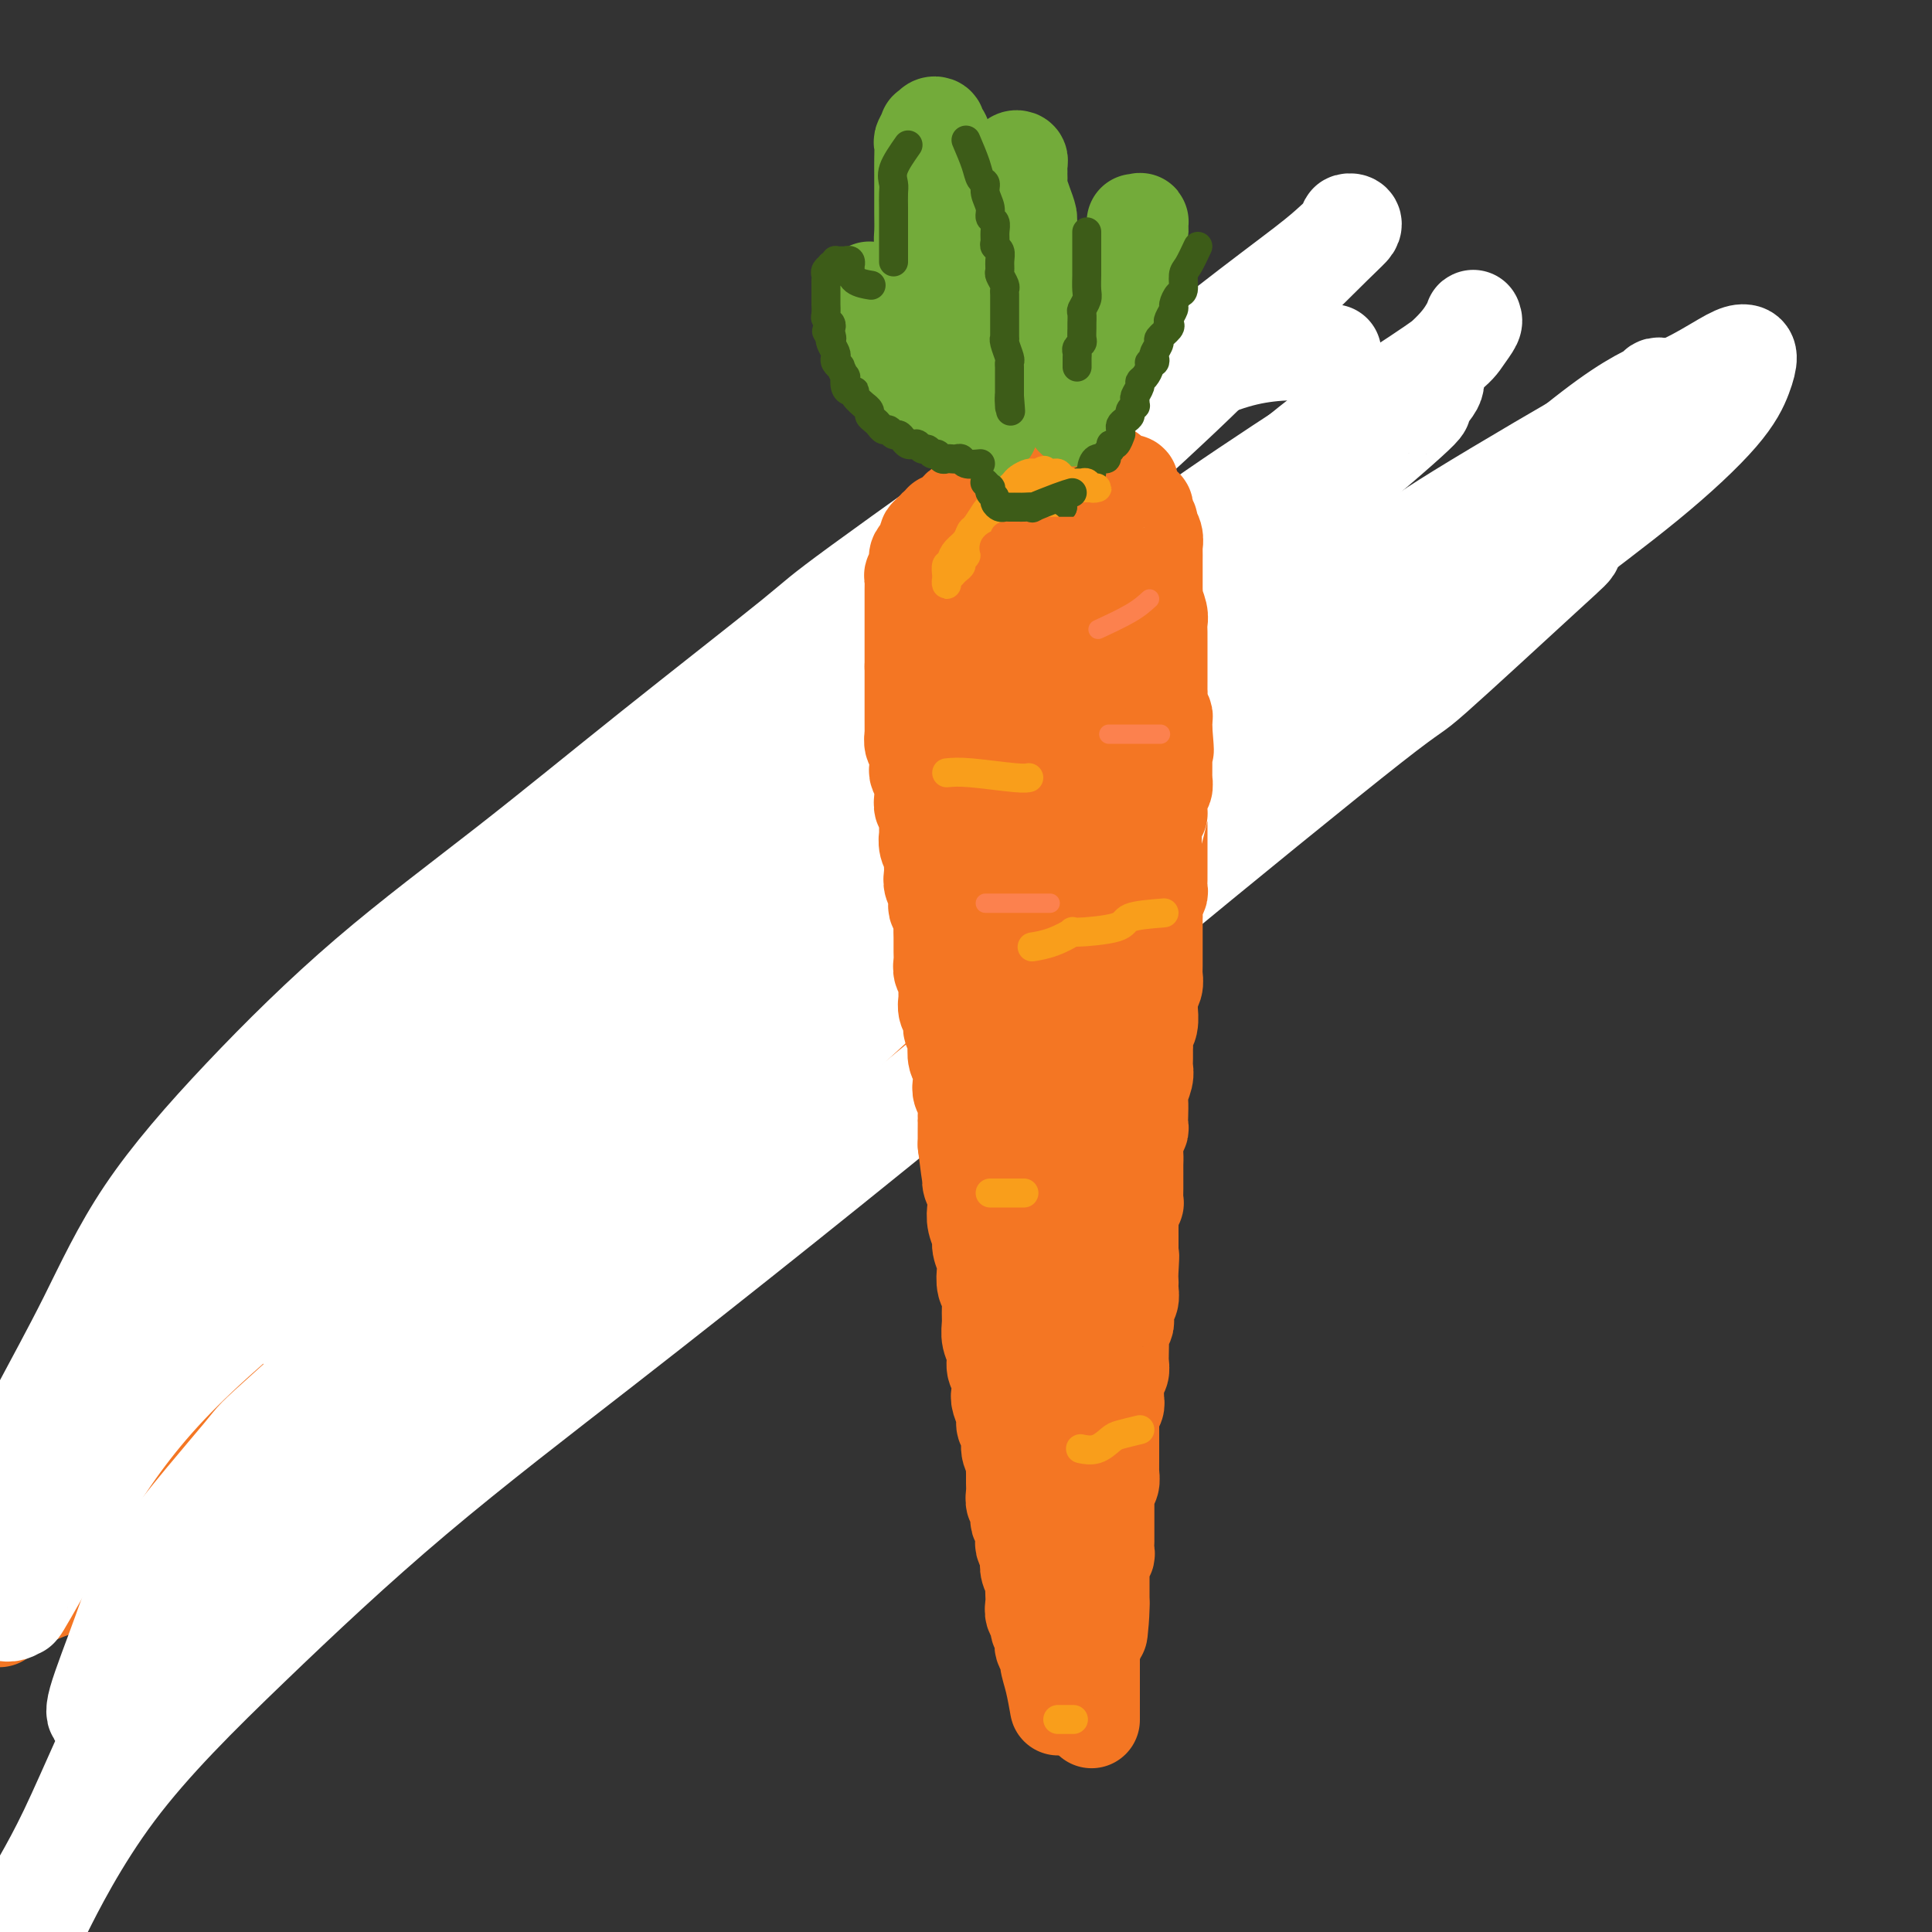 <svg viewBox='0 0 400 400' version='1.1' xmlns='http://www.w3.org/2000/svg' xmlns:xlink='http://www.w3.org/1999/xlink'><rect x="0" y="0" width="400" height="400" fill="#333333" stroke="none"/><g fill='none' stroke='#F47623' stroke-width='20' stroke-linecap='round' stroke-linejoin='round'><path d='M229,122c-1.593,-0.837 -3.186,-1.674 -4,-2c-0.814,-0.326 -0.848,-0.140 -1,0c-0.152,0.140 -0.422,0.233 -1,0c-0.578,-0.233 -1.463,-0.794 -2,-1c-0.537,-0.206 -0.725,-0.059 -1,0c-0.275,0.059 -0.638,0.030 -1,0c-0.362,-0.030 -0.723,-0.059 -1,0c-0.277,0.059 -0.471,0.208 -1,0c-0.529,-0.208 -1.395,-0.774 -2,-1c-0.605,-0.226 -0.951,-0.113 -1,0c-0.049,0.113 0.198,0.226 0,0c-0.198,-0.226 -0.840,-0.792 -1,-1c-0.160,-0.208 0.161,-0.057 0,0c-0.161,0.057 -0.804,0.019 -1,0c-0.196,-0.019 0.054,-0.020 0,0c-0.054,0.020 -0.413,0.062 -1,0c-0.587,-0.062 -1.401,-0.227 -2,0c-0.599,0.227 -0.982,0.846 -1,1c-0.018,0.154 0.331,-0.156 0,0c-0.331,0.156 -1.341,0.777 -2,1c-0.659,0.223 -0.968,0.049 -1,0c-0.032,-0.049 0.213,0.028 0,0c-0.213,-0.028 -0.884,-0.163 -1,0c-0.116,0.163 0.322,0.622 0,1c-0.322,0.378 -1.406,0.675 -2,1c-0.594,0.325 -0.698,0.680 -1,1c-0.302,0.320 -0.800,0.607 -1,1c-0.200,0.393 -0.100,0.892 0,1c0.100,0.108 0.199,-0.173 0,0c-0.199,0.173 -0.697,0.802 -1,1c-0.303,0.198 -0.410,-0.035 -1,0c-0.590,0.035 -1.664,0.338 -2,1c-0.336,0.662 0.065,1.683 0,2c-0.065,0.317 -0.595,-0.070 -1,0c-0.405,0.070 -0.686,0.596 -1,1c-0.314,0.404 -0.661,0.686 -1,1c-0.339,0.314 -0.668,0.662 -1,1c-0.332,0.338 -0.665,0.667 -1,1c-0.335,0.333 -0.672,0.670 -1,1c-0.328,0.330 -0.646,0.652 -1,1c-0.354,0.348 -0.742,0.722 -1,1c-0.258,0.278 -0.384,0.458 -1,1c-0.616,0.542 -1.722,1.444 -2,2c-0.278,0.556 0.271,0.765 0,1c-0.271,0.235 -1.363,0.496 -2,1c-0.637,0.504 -0.818,1.252 -1,2'/><path d='M182,142c-4.594,4.285 -2.578,2.499 -2,2c0.578,-0.499 -0.282,0.290 -1,1c-0.718,0.710 -1.296,1.341 -2,2c-0.704,0.659 -1.536,1.345 -2,2c-0.464,0.655 -0.562,1.278 -1,2c-0.438,0.722 -1.216,1.543 -2,2c-0.784,0.457 -1.575,0.551 -2,1c-0.425,0.449 -0.484,1.255 -1,2c-0.516,0.745 -1.489,1.431 -2,2c-0.511,0.569 -0.560,1.023 -1,2c-0.440,0.977 -1.273,2.477 -2,3c-0.727,0.523 -1.349,0.069 -2,1c-0.651,0.931 -1.329,3.245 -2,4c-0.671,0.755 -1.333,-0.051 -2,0c-0.667,0.051 -1.337,0.958 -2,2c-0.663,1.042 -1.317,2.220 -2,3c-0.683,0.780 -1.394,1.164 -2,2c-0.606,0.836 -1.107,2.125 -2,3c-0.893,0.875 -2.178,1.335 -3,2c-0.822,0.665 -1.182,1.533 -2,2c-0.818,0.467 -2.095,0.533 -3,1c-0.905,0.467 -1.440,1.335 -2,2c-0.560,0.665 -1.146,1.126 -2,2c-0.854,0.874 -1.975,2.159 -3,3c-1.025,0.841 -1.955,1.236 -3,2c-1.045,0.764 -2.205,1.895 -3,3c-0.795,1.105 -1.224,2.183 -2,3c-0.776,0.817 -1.899,1.374 -3,2c-1.101,0.626 -2.182,1.323 -3,2c-0.818,0.677 -1.374,1.336 -2,2c-0.626,0.664 -1.322,1.333 -2,2c-0.678,0.667 -1.336,1.333 -2,2c-0.664,0.667 -1.333,1.333 -2,2c-0.667,0.667 -1.332,1.333 -2,2c-0.668,0.667 -1.338,1.336 -2,2c-0.662,0.664 -1.315,1.322 -2,2c-0.685,0.678 -1.403,1.374 -2,2c-0.597,0.626 -1.073,1.181 -2,2c-0.927,0.819 -2.304,1.901 -3,3c-0.696,1.099 -0.710,2.215 -1,3c-0.290,0.785 -0.857,1.239 -2,2c-1.143,0.761 -2.863,1.828 -4,3c-1.137,1.172 -1.691,2.447 -2,3c-0.309,0.553 -0.372,0.382 -1,1c-0.628,0.618 -1.820,2.024 -3,3c-1.180,0.976 -2.347,1.522 -3,2c-0.653,0.478 -0.792,0.890 -2,2c-1.208,1.110 -3.486,2.919 -5,4c-1.514,1.081 -2.264,1.434 -3,2c-0.736,0.566 -1.457,1.345 -2,2c-0.543,0.655 -0.909,1.186 -2,2c-1.091,0.814 -2.907,1.909 -4,3c-1.093,1.091 -1.462,2.176 -2,3c-0.538,0.824 -1.246,1.386 -2,2c-0.754,0.614 -1.553,1.281 -2,2c-0.447,0.719 -0.543,1.492 -1,2c-0.457,0.508 -1.274,0.752 -2,1c-0.726,0.248 -1.359,0.499 -2,1c-0.641,0.501 -1.288,1.250 -2,2c-0.712,0.750 -1.489,1.500 -2,2c-0.511,0.500 -0.755,0.750 -1,1'/><path d='M50,271c-15.583,14.561 -4.542,4.464 -1,1c3.542,-3.464 -0.417,-0.296 -2,1c-1.583,1.296 -0.792,0.718 -1,1c-0.208,0.282 -1.417,1.422 -2,2c-0.583,0.578 -0.540,0.592 -1,1c-0.460,0.408 -1.422,1.209 -2,2c-0.578,0.791 -0.771,1.572 -1,2c-0.229,0.428 -0.495,0.503 -1,1c-0.505,0.497 -1.248,1.414 -2,2c-0.752,0.586 -1.511,0.840 -2,1c-0.489,0.160 -0.708,0.228 -1,1c-0.292,0.772 -0.656,2.250 -1,3c-0.344,0.750 -0.667,0.773 -1,1c-0.333,0.227 -0.677,0.657 -1,1c-0.323,0.343 -0.626,0.599 -1,1c-0.374,0.401 -0.818,0.947 -1,1c-0.182,0.053 -0.100,-0.388 0,0c0.100,0.388 0.219,1.606 0,2c-0.219,0.394 -0.777,-0.034 -1,0c-0.223,0.034 -0.112,0.530 0,1c0.112,0.470 0.226,0.913 0,1c-0.226,0.087 -0.793,-0.183 -1,0c-0.207,0.183 -0.056,0.818 0,1c0.056,0.182 0.015,-0.091 0,0c-0.015,0.091 -0.004,0.545 0,1c0.004,0.455 0.001,0.909 0,1c-0.001,0.091 -0.000,-0.182 0,0c0.000,0.182 0.000,0.818 0,1c-0.000,0.182 -0.000,-0.091 0,0c0.000,0.091 0.000,0.545 0,1c-0.000,0.455 -0.001,0.910 0,1c0.001,0.090 0.004,-0.186 0,0c-0.004,0.186 -0.015,0.835 0,1c0.015,0.165 0.055,-0.153 0,0c-0.055,0.153 -0.207,0.777 0,1c0.207,0.223 0.772,0.046 1,0c0.228,-0.046 0.117,0.039 0,0c-0.117,-0.039 -0.241,-0.203 0,0c0.241,0.203 0.849,0.771 1,1c0.151,0.229 -0.153,0.118 0,0c0.153,-0.118 0.763,-0.242 1,0c0.237,0.242 0.101,0.850 0,1c-0.101,0.150 -0.168,-0.157 0,0c0.168,0.157 0.570,0.777 1,1c0.430,0.223 0.889,0.050 1,0c0.111,-0.050 -0.124,0.025 0,0c0.124,-0.025 0.607,-0.150 1,0c0.393,0.150 0.697,0.575 1,1'/><path d='M34,309c1.549,0.619 1.921,0.166 2,0c0.079,-0.166 -0.133,-0.046 0,0c0.133,0.046 0.613,0.016 1,0c0.387,-0.016 0.681,-0.018 1,0c0.319,0.018 0.661,0.057 1,0c0.339,-0.057 0.673,-0.212 1,0c0.327,0.212 0.647,0.789 1,1c0.353,0.211 0.739,0.057 1,0c0.261,-0.057 0.399,-0.015 1,0c0.601,0.015 1.667,0.004 2,0c0.333,-0.004 -0.065,-0.001 0,0c0.065,0.001 0.595,0.001 1,0c0.405,-0.001 0.686,-0.004 1,0c0.314,0.004 0.662,0.015 1,0c0.338,-0.015 0.668,-0.057 1,0c0.332,0.057 0.666,0.211 1,0c0.334,-0.211 0.667,-0.788 1,-1c0.333,-0.212 0.667,-0.061 1,0c0.333,0.061 0.667,0.031 1,0c0.333,-0.031 0.667,-0.064 1,0c0.333,0.064 0.667,0.223 1,0c0.333,-0.223 0.667,-0.829 1,-1c0.333,-0.171 0.667,0.094 1,0c0.333,-0.094 0.667,-0.546 1,-1c0.333,-0.454 0.665,-0.910 1,-1c0.335,-0.090 0.672,0.186 1,0c0.328,-0.186 0.648,-0.834 1,-1c0.352,-0.166 0.737,0.149 1,0c0.263,-0.149 0.403,-0.760 1,-1c0.597,-0.240 1.652,-0.107 2,0c0.348,0.107 -0.010,0.187 0,0c0.010,-0.187 0.388,-0.643 1,-1c0.612,-0.357 1.459,-0.617 2,-1c0.541,-0.383 0.775,-0.890 1,-1c0.225,-0.110 0.442,0.178 1,0c0.558,-0.178 1.458,-0.822 2,-1c0.542,-0.178 0.728,0.111 1,0c0.272,-0.111 0.631,-0.621 1,-1c0.369,-0.379 0.747,-0.627 1,-1c0.253,-0.373 0.382,-0.870 1,-1c0.618,-0.130 1.724,0.106 2,0c0.276,-0.106 -0.278,-0.553 0,-1c0.278,-0.447 1.388,-0.894 2,-1c0.612,-0.106 0.727,0.130 1,0c0.273,-0.130 0.703,-0.626 1,-1c0.297,-0.374 0.461,-0.626 1,-1c0.539,-0.374 1.454,-0.870 2,-1c0.546,-0.130 0.724,0.105 1,0c0.276,-0.105 0.649,-0.552 1,-1c0.351,-0.448 0.680,-0.897 1,-1c0.320,-0.103 0.630,0.140 1,0c0.370,-0.140 0.800,-0.664 1,-1c0.200,-0.336 0.171,-0.485 1,-1c0.829,-0.515 2.516,-1.395 3,-2c0.484,-0.605 -0.235,-0.936 0,-1c0.235,-0.064 1.424,0.137 2,0c0.576,-0.137 0.540,-0.614 1,-1c0.460,-0.386 1.417,-0.682 2,-1c0.583,-0.318 0.791,-0.659 1,-1'/><path d='M100,282c7.301,-4.274 3.055,-1.460 2,-1c-1.055,0.460 1.083,-1.435 2,-2c0.917,-0.565 0.613,0.199 1,0c0.387,-0.199 1.465,-1.361 2,-2c0.535,-0.639 0.529,-0.753 1,-1c0.471,-0.247 1.421,-0.626 2,-1c0.579,-0.374 0.789,-0.744 1,-1c0.211,-0.256 0.424,-0.398 1,-1c0.576,-0.602 1.517,-1.666 2,-2c0.483,-0.334 0.510,0.060 1,0c0.490,-0.060 1.445,-0.576 2,-1c0.555,-0.424 0.711,-0.757 1,-1c0.289,-0.243 0.712,-0.398 1,-1c0.288,-0.602 0.442,-1.653 1,-2c0.558,-0.347 1.519,0.010 2,0c0.481,-0.010 0.481,-0.387 1,-1c0.519,-0.613 1.556,-1.463 2,-2c0.444,-0.537 0.294,-0.760 1,-1c0.706,-0.240 2.267,-0.498 3,-1c0.733,-0.502 0.639,-1.248 1,-2c0.361,-0.752 1.177,-1.511 2,-2c0.823,-0.489 1.652,-0.709 2,-1c0.348,-0.291 0.216,-0.655 1,-1c0.784,-0.345 2.485,-0.673 3,-1c0.515,-0.327 -0.157,-0.655 0,-1c0.157,-0.345 1.141,-0.707 2,-1c0.859,-0.293 1.591,-0.516 2,-1c0.409,-0.484 0.494,-1.227 1,-2c0.506,-0.773 1.434,-1.574 2,-2c0.566,-0.426 0.772,-0.476 1,-1c0.228,-0.524 0.480,-1.520 1,-2c0.520,-0.480 1.310,-0.442 2,-1c0.690,-0.558 1.282,-1.712 2,-2c0.718,-0.288 1.562,0.289 2,0c0.438,-0.289 0.469,-1.443 1,-2c0.531,-0.557 1.561,-0.517 2,-1c0.439,-0.483 0.288,-1.491 1,-2c0.712,-0.509 2.288,-0.520 3,-1c0.712,-0.480 0.561,-1.428 1,-2c0.439,-0.572 1.469,-0.769 2,-1c0.531,-0.231 0.562,-0.496 1,-1c0.438,-0.504 1.284,-1.247 2,-2c0.716,-0.753 1.304,-1.515 2,-2c0.696,-0.485 1.501,-0.694 2,-1c0.499,-0.306 0.692,-0.711 1,-1c0.308,-0.289 0.729,-0.462 1,-1c0.271,-0.538 0.391,-1.440 1,-2c0.609,-0.560 1.707,-0.779 2,-1c0.293,-0.221 -0.221,-0.444 0,-1c0.221,-0.556 1.175,-1.444 2,-2c0.825,-0.556 1.520,-0.779 2,-1c0.480,-0.221 0.743,-0.441 1,-1c0.257,-0.559 0.507,-1.458 1,-2c0.493,-0.542 1.231,-0.727 2,-1c0.769,-0.273 1.571,-0.634 2,-1c0.429,-0.366 0.486,-0.737 1,-1c0.514,-0.263 1.484,-0.417 2,-1c0.516,-0.583 0.576,-1.595 1,-2c0.424,-0.405 1.212,-0.202 2,0'/><path d='M191,208c14.605,-11.813 5.619,-4.345 3,-2c-2.619,2.345 1.129,-0.431 3,-2c1.871,-1.569 1.863,-1.929 2,-2c0.137,-0.071 0.418,0.149 1,0c0.582,-0.149 1.464,-0.665 2,-1c0.536,-0.335 0.725,-0.488 1,-1c0.275,-0.512 0.637,-1.383 1,-2c0.363,-0.617 0.727,-0.978 1,-1c0.273,-0.022 0.453,0.297 1,0c0.547,-0.297 1.460,-1.211 2,-2c0.540,-0.789 0.707,-1.454 1,-2c0.293,-0.546 0.711,-0.972 1,-1c0.289,-0.028 0.449,0.343 1,0c0.551,-0.343 1.495,-1.400 2,-2c0.505,-0.600 0.573,-0.742 1,-1c0.427,-0.258 1.212,-0.632 2,-1c0.788,-0.368 1.577,-0.728 2,-1c0.423,-0.272 0.479,-0.454 1,-1c0.521,-0.546 1.506,-1.456 2,-2c0.494,-0.544 0.498,-0.723 1,-1c0.502,-0.277 1.501,-0.652 2,-1c0.499,-0.348 0.497,-0.671 1,-1c0.503,-0.329 1.511,-0.666 2,-1c0.489,-0.334 0.460,-0.667 1,-1c0.540,-0.333 1.650,-0.666 2,-1c0.350,-0.334 -0.060,-0.667 0,-1c0.060,-0.333 0.589,-0.664 1,-1c0.411,-0.336 0.702,-0.677 1,-1c0.298,-0.323 0.602,-0.626 1,-1c0.398,-0.374 0.890,-0.817 1,-1c0.110,-0.183 -0.163,-0.106 0,0c0.163,0.106 0.760,0.240 1,0c0.240,-0.240 0.121,-0.853 0,-1c-0.121,-0.147 -0.243,0.172 0,0c0.243,-0.172 0.852,-0.833 1,-1c0.148,-0.167 -0.167,0.162 0,0c0.167,-0.162 0.814,-0.814 1,-1c0.186,-0.186 -0.090,0.095 0,0c0.090,-0.095 0.545,-0.564 1,-1c0.455,-0.436 0.910,-0.837 1,-1c0.090,-0.163 -0.186,-0.086 0,0c0.186,0.086 0.833,0.181 1,0c0.167,-0.181 -0.147,-0.640 0,-1c0.147,-0.360 0.756,-0.622 1,-1c0.244,-0.378 0.122,-0.872 0,-1c-0.122,-0.128 -0.244,0.110 0,0c0.244,-0.110 0.853,-0.567 1,-1c0.147,-0.433 -0.167,-0.842 0,-1c0.167,-0.158 0.815,-0.066 1,0c0.185,0.066 -0.094,0.106 0,0c0.094,-0.106 0.560,-0.358 1,-1c0.440,-0.642 0.854,-1.674 1,-2c0.146,-0.326 0.025,0.053 0,0c-0.025,-0.053 0.046,-0.539 0,-1c-0.046,-0.461 -0.208,-0.897 0,-1c0.208,-0.103 0.787,0.126 1,0c0.213,-0.126 0.061,-0.607 0,-1c-0.061,-0.393 -0.030,-0.696 0,-1'/><path d='M246,156c2.415,-3.566 0.451,-1.481 0,-1c-0.451,0.481 0.610,-0.641 1,-1c0.390,-0.359 0.108,0.044 0,0c-0.108,-0.044 -0.043,-0.537 0,-1c0.043,-0.463 0.064,-0.898 0,-1c-0.064,-0.102 -0.213,0.128 0,0c0.213,-0.128 0.789,-0.613 1,-1c0.211,-0.387 0.056,-0.677 0,-1c-0.056,-0.323 -0.015,-0.678 0,-1c0.015,-0.322 0.004,-0.611 0,-1c-0.004,-0.389 -0.001,-0.879 0,-1c0.001,-0.121 0.001,0.126 0,0c-0.001,-0.126 -0.004,-0.624 0,-1c0.004,-0.376 0.016,-0.629 0,-1c-0.016,-0.371 -0.060,-0.858 0,-1c0.060,-0.142 0.223,0.063 0,0c-0.223,-0.063 -0.831,-0.394 -1,-1c-0.169,-0.606 0.100,-1.486 0,-2c-0.100,-0.514 -0.571,-0.663 -1,-1c-0.429,-0.337 -0.818,-0.864 -1,-1c-0.182,-0.136 -0.157,0.119 0,0c0.157,-0.119 0.445,-0.610 0,-1c-0.445,-0.390 -1.625,-0.678 -2,-1c-0.375,-0.322 0.053,-0.677 0,-1c-0.053,-0.323 -0.589,-0.612 -1,-1c-0.411,-0.388 -0.697,-0.874 -1,-1c-0.303,-0.126 -0.622,0.110 -1,0c-0.378,-0.110 -0.817,-0.565 -1,-1c-0.183,-0.435 -0.112,-0.849 0,-1c0.112,-0.151 0.265,-0.041 0,0c-0.265,0.041 -0.947,0.011 -1,0c-0.053,-0.011 0.524,-0.003 1,0c0.476,0.003 0.850,0.001 1,0c0.150,-0.001 0.075,-0.000 0,0'/><path d='M219,136c-1.605,0.056 -3.210,0.112 -4,0c-0.790,-0.112 -0.766,-0.393 -1,0c-0.234,0.393 -0.726,1.459 -1,2c-0.274,0.541 -0.329,0.555 -1,1c-0.671,0.445 -1.956,1.319 -3,2c-1.044,0.681 -1.846,1.167 -3,2c-1.154,0.833 -2.661,2.012 -4,3c-1.339,0.988 -2.509,1.786 -4,3c-1.491,1.214 -3.301,2.846 -5,4c-1.699,1.154 -3.287,1.830 -5,3c-1.713,1.170 -3.552,2.834 -5,4c-1.448,1.166 -2.505,1.833 -4,3c-1.495,1.167 -3.429,2.833 -5,4c-1.571,1.167 -2.779,1.834 -4,3c-1.221,1.166 -2.455,2.829 -4,4c-1.545,1.171 -3.399,1.850 -5,3c-1.601,1.150 -2.947,2.772 -4,4c-1.053,1.228 -1.814,2.062 -3,3c-1.186,0.938 -2.797,1.979 -4,3c-1.203,1.021 -1.998,2.020 -3,3c-1.002,0.980 -2.212,1.939 -3,3c-0.788,1.061 -1.156,2.225 -2,3c-0.844,0.775 -2.165,1.163 -3,2c-0.835,0.837 -1.182,2.124 -2,3c-0.818,0.876 -2.105,1.342 -3,2c-0.895,0.658 -1.398,1.508 -2,2c-0.602,0.492 -1.302,0.625 -2,1c-0.698,0.375 -1.395,0.991 -2,2c-0.605,1.009 -1.120,2.409 -2,3c-0.880,0.591 -2.126,0.371 -3,1c-0.874,0.629 -1.375,2.108 -2,3c-0.625,0.892 -1.375,1.198 -2,2c-0.625,0.802 -1.125,2.101 -2,3c-0.875,0.899 -2.124,1.398 -3,2c-0.876,0.602 -1.379,1.306 -2,2c-0.621,0.694 -1.359,1.378 -2,2c-0.641,0.622 -1.185,1.181 -2,2c-0.815,0.819 -1.900,1.896 -3,3c-1.100,1.104 -2.213,2.233 -3,3c-0.787,0.767 -1.246,1.172 -2,2c-0.754,0.828 -1.802,2.079 -3,3c-1.198,0.921 -2.546,1.511 -3,2c-0.454,0.489 -0.012,0.878 -1,2c-0.988,1.122 -3.404,2.976 -5,4c-1.596,1.024 -2.371,1.219 -3,2c-0.629,0.781 -1.112,2.149 -2,3c-0.888,0.851 -2.181,1.186 -3,2c-0.819,0.814 -1.163,2.105 -2,3c-0.837,0.895 -2.166,1.392 -3,2c-0.834,0.608 -1.172,1.328 -2,2c-0.828,0.672 -2.146,1.296 -3,2c-0.854,0.704 -1.244,1.487 -2,2c-0.756,0.513 -1.878,0.757 -3,1'/><path d='M65,266c-15.132,14.125 -4.963,4.936 -2,2c2.963,-2.936 -1.281,0.379 -3,2c-1.719,1.621 -0.912,1.547 -1,2c-0.088,0.453 -1.071,1.432 -2,2c-0.929,0.568 -1.803,0.726 -2,1c-0.197,0.274 0.284,0.665 0,1c-0.284,0.335 -1.334,0.615 -2,1c-0.666,0.385 -0.949,0.874 -1,1c-0.051,0.126 0.131,-0.110 0,0c-0.131,0.110 -0.575,0.566 -1,1c-0.425,0.434 -0.831,0.847 -1,1c-0.169,0.153 -0.102,0.045 0,0c0.102,-0.045 0.237,-0.027 0,0c-0.237,0.027 -0.847,0.064 -1,0c-0.153,-0.064 0.151,-0.228 0,0c-0.151,0.228 -0.759,0.849 -1,1c-0.241,0.151 -0.117,-0.166 0,0c0.117,0.166 0.228,0.816 0,1c-0.228,0.184 -0.794,-0.098 -1,0c-0.206,0.098 -0.051,0.577 0,1c0.051,0.423 -0.001,0.789 0,1c0.001,0.211 0.056,0.267 0,0c-0.056,-0.267 -0.221,-0.856 0,-1c0.221,-0.144 0.828,0.158 1,0c0.172,-0.158 -0.093,-0.777 0,-1c0.093,-0.223 0.542,-0.049 1,0c0.458,0.049 0.923,-0.025 1,0c0.077,0.025 -0.234,0.150 0,0c0.234,-0.150 1.012,-0.577 2,-1c0.988,-0.423 2.185,-0.844 3,-1c0.815,-0.156 1.248,-0.046 3,-1c1.752,-0.954 4.824,-2.971 7,-4c2.176,-1.029 3.455,-1.068 5,-2c1.545,-0.932 3.357,-2.755 5,-4c1.643,-1.245 3.116,-1.911 5,-3c1.884,-1.089 4.177,-2.602 6,-4c1.823,-1.398 3.175,-2.680 5,-4c1.825,-1.320 4.123,-2.678 6,-4c1.877,-1.322 3.332,-2.607 5,-4c1.668,-1.393 3.548,-2.893 5,-4c1.452,-1.107 2.475,-1.823 4,-3c1.525,-1.177 3.551,-2.817 5,-4c1.449,-1.183 2.320,-1.908 4,-3c1.680,-1.092 4.170,-2.549 5,-3c0.830,-0.451 0.000,0.104 3,-2c3.000,-2.104 9.829,-6.868 13,-9c3.171,-2.132 2.685,-1.633 3,-2c0.315,-0.367 1.431,-1.599 2,-2c0.569,-0.401 0.591,0.028 2,-1c1.409,-1.028 4.204,-3.514 7,-6'/><path d='M155,211c14.030,-10.350 6.604,-5.226 5,-4c-1.604,1.226 2.615,-1.445 5,-3c2.385,-1.555 2.937,-1.995 4,-3c1.063,-1.005 2.635,-2.576 4,-4c1.365,-1.424 2.521,-2.702 4,-4c1.479,-1.298 3.280,-2.617 5,-4c1.720,-1.383 3.359,-2.831 5,-4c1.641,-1.169 3.286,-2.060 5,-3c1.714,-0.940 3.499,-1.928 5,-3c1.501,-1.072 2.720,-2.230 4,-3c1.280,-0.770 2.622,-1.154 4,-2c1.378,-0.846 2.792,-2.153 4,-3c1.208,-0.847 2.211,-1.235 3,-2c0.789,-0.765 1.363,-1.907 3,-3c1.637,-1.093 4.335,-2.138 6,-3c1.665,-0.862 2.296,-1.540 3,-2c0.704,-0.460 1.480,-0.700 2,-1c0.520,-0.300 0.784,-0.659 1,-1c0.216,-0.341 0.383,-0.665 1,-1c0.617,-0.335 1.685,-0.681 2,-1c0.315,-0.319 -0.123,-0.611 0,-1c0.123,-0.389 0.807,-0.875 1,-1c0.193,-0.125 -0.106,0.111 0,0c0.106,-0.111 0.617,-0.569 1,-1c0.383,-0.431 0.640,-0.833 1,-1c0.360,-0.167 0.825,-0.097 1,0c0.175,0.097 0.062,0.222 0,0c-0.062,-0.222 -0.073,-0.790 0,-1c0.073,-0.210 0.230,-0.060 0,0c-0.230,0.060 -0.846,0.031 -1,0c-0.154,-0.031 0.156,-0.065 0,0c-0.156,0.065 -0.778,0.229 -1,0c-0.222,-0.229 -0.045,-0.850 0,-1c0.045,-0.150 -0.041,0.171 0,0c0.041,-0.171 0.208,-0.835 0,-1c-0.208,-0.165 -0.792,0.167 -1,0c-0.208,-0.167 -0.041,-0.833 0,-1c0.041,-0.167 -0.045,0.166 0,0c0.045,-0.166 0.220,-0.829 0,-1c-0.220,-0.171 -0.836,0.151 -1,0c-0.164,-0.151 0.125,-0.773 0,-1c-0.125,-0.227 -0.663,-0.058 -1,0c-0.337,0.058 -0.472,0.005 -1,0c-0.528,-0.005 -1.450,0.037 -2,0c-0.550,-0.037 -0.729,-0.153 -1,0c-0.271,0.153 -0.636,0.577 -1,1'/><path d='M224,148c-1.898,-0.366 -1.644,0.720 -2,1c-0.356,0.280 -1.323,-0.245 -2,0c-0.677,0.245 -1.064,1.262 -2,2c-0.936,0.738 -2.420,1.198 -4,2c-1.580,0.802 -3.255,1.947 -5,3c-1.745,1.053 -3.561,2.014 -5,3c-1.439,0.986 -2.500,1.997 -4,3c-1.500,1.003 -3.441,2.000 -5,3c-1.559,1.000 -2.738,2.005 -4,3c-1.262,0.995 -2.606,1.981 -4,3c-1.394,1.019 -2.839,2.072 -4,3c-1.161,0.928 -2.038,1.731 -3,3c-0.962,1.269 -2.010,3.005 -3,4c-0.990,0.995 -1.924,1.248 -3,2c-1.076,0.752 -2.294,2.001 -3,3c-0.706,0.999 -0.900,1.748 -2,3c-1.100,1.252 -3.107,3.006 -4,4c-0.893,0.994 -0.672,1.228 -1,2c-0.328,0.772 -1.206,2.081 -2,3c-0.794,0.919 -1.505,1.447 -2,2c-0.495,0.553 -0.773,1.132 -2,3c-1.227,1.868 -3.402,5.027 -5,7c-1.598,1.973 -2.620,2.762 -3,3c-0.380,0.238 -0.119,-0.073 -1,1c-0.881,1.073 -2.905,3.532 -4,5c-1.095,1.468 -1.262,1.946 -2,3c-0.738,1.054 -2.048,2.683 -3,4c-0.952,1.317 -1.546,2.323 -3,4c-1.454,1.677 -3.767,4.023 -5,5c-1.233,0.977 -1.387,0.583 -2,1c-0.613,0.417 -1.686,1.646 -3,3c-1.314,1.354 -2.869,2.832 -4,4c-1.131,1.168 -1.839,2.027 -3,3c-1.161,0.973 -2.775,2.060 -4,3c-1.225,0.940 -2.060,1.731 -3,3c-0.940,1.269 -1.984,3.015 -3,4c-1.016,0.985 -2.004,1.208 -3,2c-0.996,0.792 -1.999,2.153 -3,3c-1.001,0.847 -2.000,1.181 -3,2c-1.000,0.819 -2.001,2.125 -3,3c-0.999,0.875 -1.997,1.320 -3,2c-1.003,0.680 -2.011,1.597 -3,2c-0.989,0.403 -1.960,0.293 -3,1c-1.040,0.707 -2.151,2.231 -3,3c-0.849,0.769 -1.436,0.783 -2,1c-0.564,0.217 -1.105,0.635 -2,1c-0.895,0.365 -2.145,0.675 -3,1c-0.855,0.325 -1.316,0.663 -2,1c-0.684,0.337 -1.592,0.672 -2,1c-0.408,0.328 -0.315,0.650 -1,1c-0.685,0.350 -2.148,0.729 -3,1c-0.852,0.271 -1.092,0.435 -2,1c-0.908,0.565 -2.485,1.532 -3,2c-0.515,0.468 0.031,0.436 -1,1c-1.031,0.564 -3.641,1.723 -5,2c-1.359,0.277 -1.469,-0.329 -2,0c-0.531,0.329 -1.482,1.593 -2,2c-0.518,0.407 -0.601,-0.044 -1,0c-0.399,0.044 -1.114,0.584 -2,1c-0.886,0.416 -1.943,0.708 -3,1'/><path d='M50,291c-8.072,4.338 -4.253,2.683 -3,2c1.253,-0.683 -0.061,-0.393 -1,0c-0.939,0.393 -1.505,0.890 -2,1c-0.495,0.110 -0.921,-0.167 -1,0c-0.079,0.167 0.189,0.777 0,1c-0.189,0.223 -0.836,0.060 -1,0c-0.164,-0.060 0.156,-0.016 0,0c-0.156,0.016 -0.789,0.004 -1,0c-0.211,-0.004 0.000,-0.000 0,0c-0.000,0.000 -0.211,-0.004 0,0c0.211,0.004 0.845,0.015 1,0c0.155,-0.015 -0.170,-0.055 0,0c0.170,0.055 0.834,0.207 1,0c0.166,-0.207 -0.165,-0.772 0,-1c0.165,-0.228 0.827,-0.118 1,0c0.173,0.118 -0.144,0.244 0,0c0.144,-0.244 0.750,-0.857 1,-1c0.250,-0.143 0.145,0.185 0,0c-0.145,-0.185 -0.329,-0.881 0,-1c0.329,-0.119 1.170,0.341 2,0c0.830,-0.341 1.648,-1.483 3,-2c1.352,-0.517 3.237,-0.411 5,-1c1.763,-0.589 3.405,-1.875 5,-3c1.595,-1.125 3.145,-2.089 5,-3c1.855,-0.911 4.016,-1.768 6,-3c1.984,-1.232 3.792,-2.839 6,-4c2.208,-1.161 4.815,-1.877 7,-3c2.185,-1.123 3.948,-2.653 6,-4c2.052,-1.347 4.395,-2.510 7,-4c2.605,-1.490 5.473,-3.306 8,-5c2.527,-1.694 4.712,-3.267 7,-5c2.288,-1.733 4.678,-3.624 7,-5c2.322,-1.376 4.577,-2.235 7,-4c2.423,-1.765 5.013,-4.437 7,-6c1.987,-1.563 3.369,-2.016 7,-5c3.631,-2.984 9.511,-8.498 12,-11c2.489,-2.502 1.586,-1.990 3,-3c1.414,-1.010 5.143,-3.540 7,-5c1.857,-1.460 1.841,-1.850 3,-3c1.159,-1.150 3.492,-3.059 5,-4c1.508,-0.941 2.190,-0.912 5,-3c2.810,-2.088 7.746,-6.292 10,-8c2.254,-1.708 1.825,-0.919 2,-1c0.175,-0.081 0.954,-1.032 2,-2c1.046,-0.968 2.358,-1.953 4,-3c1.642,-1.047 3.612,-2.156 5,-3c1.388,-0.844 2.194,-1.422 3,-2'/><path d='M201,187c12.262,-9.528 5.417,-3.848 3,-2c-2.417,1.848 -0.407,-0.134 1,-1c1.407,-0.866 2.209,-0.614 3,-1c0.791,-0.386 1.571,-1.410 2,-2c0.429,-0.590 0.507,-0.745 1,-1c0.493,-0.255 1.400,-0.608 2,-1c0.600,-0.392 0.893,-0.823 1,-1c0.107,-0.177 0.029,-0.101 0,0c-0.029,0.101 -0.008,0.227 0,0c0.008,-0.227 0.002,-0.807 0,-1c-0.002,-0.193 -0.001,-0.000 0,0c0.001,0.000 0.000,-0.192 0,0c-0.000,0.192 -0.000,0.769 0,1c0.000,0.231 0.000,0.115 0,0'/><path d='M42,282c-0.786,0.759 -1.572,1.518 -2,2c-0.428,0.482 -0.497,0.689 -1,1c-0.503,0.311 -1.440,0.728 -2,1c-0.560,0.272 -0.743,0.398 -1,1c-0.257,0.602 -0.589,1.678 -1,2c-0.411,0.322 -0.902,-0.112 -1,0c-0.098,0.112 0.195,0.769 0,1c-0.195,0.231 -0.878,0.037 -1,0c-0.122,-0.037 0.318,0.084 0,0c-0.318,-0.084 -1.395,-0.373 -2,0c-0.605,0.373 -0.739,1.410 -1,2c-0.261,0.590 -0.649,0.735 -1,1c-0.351,0.265 -0.667,0.650 -1,1c-0.333,0.350 -0.684,0.667 -1,1c-0.316,0.333 -0.595,0.684 -1,1c-0.405,0.316 -0.934,0.596 -1,1c-0.066,0.404 0.332,0.931 0,1c-0.332,0.069 -1.396,-0.318 -2,0c-0.604,0.318 -0.750,1.343 -1,2c-0.250,0.657 -0.603,0.946 -1,1c-0.397,0.054 -0.838,-0.126 -1,0c-0.162,0.126 -0.044,0.560 0,1c0.044,0.440 0.013,0.887 0,1c-0.013,0.113 -0.007,-0.109 0,0c0.007,0.109 0.017,0.550 0,1c-0.017,0.450 -0.061,0.908 0,1c0.061,0.092 0.227,-0.183 0,0c-0.227,0.183 -0.848,0.823 -1,1c-0.152,0.177 0.165,-0.110 0,0c-0.165,0.110 -0.814,0.617 -1,1c-0.186,0.383 0.089,0.642 0,1c-0.089,0.358 -0.544,0.816 -1,1c-0.456,0.184 -0.914,0.094 -1,0c-0.086,-0.094 0.201,-0.193 0,0c-0.201,0.193 -0.890,0.678 -1,1c-0.110,0.322 0.360,0.481 0,1c-0.360,0.519 -1.550,1.397 -2,2c-0.450,0.603 -0.162,0.931 0,1c0.162,0.069 0.197,-0.122 0,0c-0.197,0.122 -0.626,0.557 -1,1c-0.374,0.443 -0.692,0.893 -1,1c-0.308,0.107 -0.604,-0.130 -1,0c-0.396,0.130 -0.890,0.627 -1,1c-0.110,0.373 0.164,0.622 0,1c-0.164,0.378 -0.766,0.885 -1,1c-0.234,0.115 -0.102,-0.161 0,0c0.102,0.161 0.172,0.760 0,1c-0.172,0.240 -0.586,0.120 -1,0'/><path d='M7,320c-3.712,4.807 -0.990,1.824 0,1c0.990,-0.824 0.250,0.511 0,1c-0.250,0.489 -0.011,0.131 0,0c0.011,-0.131 -0.208,-0.035 0,0c0.208,0.035 0.843,0.010 1,0c0.157,-0.010 -0.164,-0.007 0,0c0.164,0.007 0.814,0.016 1,0c0.186,-0.016 -0.091,-0.057 0,0c0.091,0.057 0.551,0.212 1,0c0.449,-0.212 0.889,-0.792 1,-1c0.111,-0.208 -0.106,-0.045 0,0c0.106,0.045 0.536,-0.027 1,0c0.464,0.027 0.964,0.152 1,0c0.036,-0.152 -0.390,-0.580 0,-1c0.390,-0.420 1.596,-0.833 2,-1c0.404,-0.167 0.007,-0.087 0,0c-0.007,0.087 0.376,0.182 1,0c0.624,-0.182 1.490,-0.640 2,-1c0.510,-0.360 0.664,-0.622 1,-1c0.336,-0.378 0.854,-0.871 1,-1c0.146,-0.129 -0.080,0.105 0,0c0.080,-0.105 0.467,-0.548 1,-1c0.533,-0.452 1.212,-0.911 2,-1c0.788,-0.089 1.685,0.193 2,0c0.315,-0.193 0.048,-0.863 1,-2c0.952,-1.137 3.124,-2.743 4,-3c0.876,-0.257 0.456,0.834 2,0c1.544,-0.834 5.053,-3.595 8,-6c2.947,-2.405 5.332,-4.455 7,-6c1.668,-1.545 2.619,-2.584 3,-3c0.381,-0.416 0.190,-0.208 0,0'/><path d='M63,304c-1.221,-0.203 -2.442,-0.406 -4,0c-1.558,0.406 -3.452,1.421 -4,2c-0.548,0.579 0.250,0.723 0,1c-0.250,0.277 -1.549,0.689 -3,1c-1.451,0.311 -3.055,0.522 -4,1c-0.945,0.478 -1.232,1.222 -2,2c-0.768,0.778 -2.016,1.588 -3,2c-0.984,0.412 -1.704,0.426 -3,1c-1.296,0.574 -3.168,1.708 -4,2c-0.832,0.292 -0.625,-0.260 -1,0c-0.375,0.260 -1.333,1.330 -2,2c-0.667,0.670 -1.043,0.939 -2,1c-0.957,0.061 -2.493,-0.085 -3,0c-0.507,0.085 0.016,0.403 -1,1c-1.016,0.597 -3.572,1.473 -5,2c-1.428,0.527 -1.729,0.705 -2,1c-0.271,0.295 -0.510,0.708 -1,1c-0.490,0.292 -1.229,0.462 -2,1c-0.771,0.538 -1.575,1.442 -2,2c-0.425,0.558 -0.471,0.770 -1,1c-0.529,0.230 -1.539,0.479 -3,1c-1.461,0.521 -3.371,1.315 -5,2c-1.629,0.685 -2.977,1.261 -4,2c-1.023,0.739 -1.721,1.640 -2,2c-0.279,0.360 -0.140,0.180 0,0'/></g>
<g fill='none' stroke='#F99E1B' stroke-width='20' stroke-linecap='round' stroke-linejoin='round'><path d='M227,121c-1.603,-0.724 -3.207,-1.448 -4,-2c-0.793,-0.552 -0.776,-0.933 -1,-1c-0.224,-0.067 -0.690,0.178 -1,0c-0.310,-0.178 -0.464,-0.780 -1,-1c-0.536,-0.220 -1.454,-0.059 -2,0c-0.546,0.059 -0.721,0.016 -1,0c-0.279,-0.016 -0.661,-0.004 -1,0c-0.339,0.004 -0.634,0.001 -1,0c-0.366,-0.001 -0.801,-0.000 -1,0c-0.199,0.000 -0.161,0.000 0,0c0.161,-0.000 0.447,-0.000 0,0c-0.447,0.000 -1.626,0.000 -2,0c-0.374,-0.000 0.058,-0.000 0,0c-0.058,0.000 -0.607,0.000 -1,0c-0.393,-0.000 -0.630,-0.001 -1,0c-0.370,0.001 -0.874,0.004 -1,0c-0.126,-0.004 0.125,-0.015 0,0c-0.125,0.015 -0.625,0.056 -1,0c-0.375,-0.056 -0.626,-0.207 -1,0c-0.374,0.207 -0.870,0.774 -1,1c-0.130,0.226 0.106,0.112 0,0c-0.106,-0.112 -0.554,-0.222 -1,0c-0.446,0.222 -0.889,0.776 -1,1c-0.111,0.224 0.111,0.117 0,0c-0.111,-0.117 -0.556,-0.243 -1,0c-0.444,0.243 -0.889,0.854 -1,1c-0.111,0.146 0.111,-0.172 0,0c-0.111,0.172 -0.554,0.833 -1,1c-0.446,0.167 -0.893,-0.161 -1,0c-0.107,0.161 0.126,0.813 0,1c-0.126,0.187 -0.612,-0.089 -1,0c-0.388,0.089 -0.676,0.544 -1,1c-0.324,0.456 -0.682,0.914 -1,1c-0.318,0.086 -0.596,-0.201 -1,0c-0.404,0.201 -0.933,0.889 -1,1c-0.067,0.111 0.328,-0.355 0,0c-0.328,0.355 -1.379,1.530 -2,2c-0.621,0.470 -0.810,0.235 -1,0'/></g>
<g fill='none' stroke='#FFFFFF' stroke-width='20' stroke-linecap='round' stroke-linejoin='round'><path d='M276,73c-5.929,-0.220 -11.858,-0.440 -18,1c-6.142,1.440 -12.498,4.540 -18,7c-5.502,2.460 -10.150,4.278 -22,12c-11.850,7.722 -30.901,21.346 -40,28c-9.099,6.654 -8.247,6.336 -14,11c-5.753,4.664 -18.110,14.309 -29,23c-10.890,8.691 -20.313,16.430 -30,24c-9.687,7.570 -19.639,14.973 -29,23c-9.361,8.027 -18.132,16.679 -26,25c-7.868,8.321 -14.833,16.310 -20,24c-5.167,7.690 -8.537,15.082 -12,22c-3.463,6.918 -7.020,13.361 -10,19c-2.980,5.639 -5.383,10.472 -7,17c-1.617,6.528 -2.450,14.750 -3,19c-0.550,4.250 -0.819,4.528 0,5c0.819,0.472 2.725,1.137 4,1c1.275,-0.137 1.919,-1.077 2,-1c0.081,0.077 -0.400,1.173 2,-3c2.400,-4.173 7.681,-13.613 13,-22c5.319,-8.387 10.676,-15.720 19,-24c8.324,-8.280 19.614,-17.507 31,-27c11.386,-9.493 22.869,-19.252 35,-29c12.131,-9.748 24.910,-19.486 37,-29c12.090,-9.514 23.493,-18.803 35,-28c11.507,-9.197 23.120,-18.300 34,-27c10.880,-8.700 21.027,-16.996 31,-25c9.973,-8.004 19.772,-15.718 28,-22c8.228,-6.282 14.884,-11.134 20,-15c5.116,-3.866 8.693,-6.747 11,-9c2.307,-2.253 3.344,-3.877 4,-5c0.656,-1.123 0.930,-1.746 1,-2c0.070,-0.254 -0.066,-0.138 0,0c0.066,0.138 0.334,0.300 0,1c-0.334,0.700 -1.269,1.939 -2,3c-0.731,1.061 -1.257,1.944 -4,4c-2.743,2.056 -7.703,5.286 -15,10c-7.297,4.714 -16.932,10.912 -26,17c-9.068,6.088 -17.571,12.067 -32,23c-14.429,10.933 -34.784,26.821 -49,38c-14.216,11.179 -22.292,17.650 -31,25c-8.708,7.350 -18.048,15.581 -28,24c-9.952,8.419 -20.518,17.026 -26,21c-5.482,3.974 -5.882,3.313 -13,9c-7.118,5.687 -20.955,17.720 -29,25c-8.045,7.280 -10.299,9.808 -13,13c-2.701,3.192 -5.849,7.050 -8,10c-2.151,2.950 -3.305,4.994 -4,6c-0.695,1.006 -0.931,0.974 -1,1c-0.069,0.026 0.028,0.110 0,0c-0.028,-0.110 -0.183,-0.415 0,-1c0.183,-0.585 0.703,-1.450 1,-3c0.297,-1.550 0.372,-3.786 4,-8c3.628,-4.214 10.811,-10.407 19,-18c8.189,-7.593 17.385,-16.587 27,-26c9.615,-9.413 19.649,-19.245 30,-29c10.351,-9.755 21.017,-19.434 31,-29c9.983,-9.566 19.281,-19.019 29,-28c9.719,-8.981 19.860,-17.491 30,-26'/><path d='M195,128c30.620,-28.741 24.170,-22.594 27,-25c2.830,-2.406 14.942,-13.366 23,-21c8.058,-7.634 12.064,-11.941 17,-17c4.936,-5.059 10.803,-10.871 14,-14c3.197,-3.129 3.724,-3.576 4,-4c0.276,-0.424 0.301,-0.825 0,-1c-0.301,-0.175 -0.930,-0.123 -1,0c-0.070,0.123 0.417,0.318 0,1c-0.417,0.682 -1.738,1.853 -3,3c-1.262,1.147 -2.466,2.272 -6,5c-3.534,2.728 -9.397,7.061 -17,13c-7.603,5.939 -16.944,13.485 -27,21c-10.056,7.515 -20.827,14.999 -33,25c-12.173,10.001 -25.750,22.519 -33,29c-7.250,6.481 -8.175,6.926 -15,13c-6.825,6.074 -19.551,17.779 -29,26c-9.449,8.221 -15.621,12.959 -26,22c-10.379,9.041 -24.966,22.385 -31,28c-6.034,5.615 -3.514,3.502 -7,8c-3.486,4.498 -12.977,15.607 -17,20c-4.023,4.393 -2.578,2.068 -3,3c-0.422,0.932 -2.711,5.120 -4,7c-1.289,1.880 -1.579,1.453 -1,1c0.579,-0.453 2.027,-0.933 2,-1c-0.027,-0.067 -1.527,0.279 3,-2c4.527,-2.279 15.082,-7.183 24,-13c8.918,-5.817 16.199,-12.546 25,-20c8.801,-7.454 19.121,-15.632 30,-24c10.879,-8.368 22.317,-16.927 33,-25c10.683,-8.073 20.613,-15.662 31,-23c10.387,-7.338 21.233,-14.427 31,-22c9.767,-7.573 18.454,-15.630 27,-22c8.546,-6.370 16.951,-11.053 24,-16c7.049,-4.947 12.744,-10.160 18,-14c5.256,-3.840 10.074,-6.309 14,-8c3.926,-1.691 6.961,-2.606 8,-3c1.039,-0.394 0.081,-0.268 0,0c-0.081,0.268 0.715,0.679 0,2c-0.715,1.321 -2.941,3.551 -3,4c-0.059,0.449 2.050,-0.883 -1,2c-3.050,2.883 -11.260,9.982 -20,17c-8.740,7.018 -18.011,13.954 -28,22c-9.989,8.046 -20.696,17.202 -33,28c-12.304,10.798 -26.204,23.240 -34,30c-7.796,6.760 -9.489,7.840 -17,15c-7.511,7.160 -20.841,20.402 -31,30c-10.159,9.598 -17.149,15.553 -30,27c-12.851,11.447 -31.564,28.388 -40,36c-8.436,7.612 -6.596,5.896 -10,10c-3.404,4.104 -12.052,14.028 -17,21c-4.948,6.972 -6.197,10.991 -8,16c-1.803,5.009 -4.161,11.009 -5,14c-0.839,2.991 -0.159,2.974 0,3c0.159,0.026 -0.204,0.094 0,-1c0.204,-1.094 0.975,-3.351 3,-7c2.025,-3.649 5.306,-8.689 12,-15c6.694,-6.311 16.802,-13.891 27,-23c10.198,-9.109 20.485,-19.745 32,-30c11.515,-10.255 24.257,-20.127 37,-30'/><path d='M131,249c29.026,-24.866 53.592,-45.530 70,-59c16.408,-13.470 24.659,-19.747 35,-28c10.341,-8.253 22.773,-18.481 34,-27c11.227,-8.519 21.248,-15.330 30,-22c8.752,-6.670 16.235,-13.200 22,-18c5.765,-4.800 9.810,-7.871 13,-10c3.190,-2.129 5.523,-3.316 7,-4c1.477,-0.684 2.097,-0.866 2,-1c-0.097,-0.134 -0.910,-0.221 -1,0c-0.090,0.221 0.542,0.750 0,2c-0.542,1.250 -2.258,3.220 -3,4c-0.742,0.780 -0.511,0.370 -11,8c-10.489,7.630 -31.698,23.300 -42,31c-10.302,7.700 -9.696,7.431 -17,13c-7.304,5.569 -22.517,16.976 -36,27c-13.483,10.024 -25.234,18.666 -35,27c-9.766,8.334 -17.547,16.360 -33,30c-15.453,13.640 -38.579,32.896 -49,42c-10.421,9.104 -8.136,8.058 -14,13c-5.864,4.942 -19.878,15.873 -31,25c-11.122,9.127 -19.354,16.451 -26,23c-6.646,6.549 -11.708,12.323 -17,22c-5.292,9.677 -10.816,23.258 -15,32c-4.184,8.742 -7.030,12.643 -9,17c-1.970,4.357 -3.064,9.168 -4,12c-0.936,2.832 -1.714,3.686 -2,4c-0.286,0.314 -0.082,0.090 0,0c0.082,-0.090 0.041,-0.045 0,0'/><path d='M8,398c-0.635,1.274 -1.271,2.547 1,-2c2.271,-4.547 7.447,-14.916 15,-25c7.553,-10.084 17.482,-19.883 28,-30c10.518,-10.117 21.623,-20.553 34,-31c12.377,-10.447 26.024,-20.905 39,-31c12.976,-10.095 25.281,-19.827 38,-30c12.719,-10.173 25.854,-20.786 37,-30c11.146,-9.214 20.305,-17.029 36,-30c15.695,-12.971 37.925,-31.098 48,-39c10.075,-7.902 7.994,-5.577 13,-10c5.006,-4.423 17.098,-15.592 23,-21c5.902,-5.408 5.613,-5.054 6,-6c0.387,-0.946 1.449,-3.193 2,-4c0.551,-0.807 0.591,-0.173 0,0c-0.591,0.173 -1.812,-0.114 -3,0c-1.188,0.114 -2.343,0.628 -3,1c-0.657,0.372 -0.815,0.602 -5,3c-4.185,2.398 -12.398,6.963 -16,9c-3.602,2.037 -2.593,1.547 -11,7c-8.407,5.453 -26.230,16.850 -38,25c-11.770,8.150 -17.487,13.053 -25,19c-7.513,5.947 -16.820,12.937 -25,19c-8.180,6.063 -15.231,11.197 -22,17c-6.769,5.803 -13.254,12.273 -20,18c-6.746,5.727 -13.753,10.710 -20,16c-6.247,5.290 -11.732,10.888 -17,16c-5.268,5.112 -10.317,9.738 -15,14c-4.683,4.262 -8.999,8.160 -13,12c-4.001,3.840 -7.688,7.621 -11,11c-3.312,3.379 -6.247,6.357 -9,9c-2.753,2.643 -5.322,4.951 -7,7c-1.678,2.049 -2.466,3.841 -3,5c-0.534,1.159 -0.815,1.687 -1,2c-0.185,0.313 -0.275,0.410 0,0c0.275,-0.410 0.914,-1.328 1,-2c0.086,-0.672 -0.381,-1.097 1,-2c1.381,-0.903 4.612,-2.285 9,-6c4.388,-3.715 9.935,-9.765 13,-13c3.065,-3.235 3.650,-3.656 8,-8c4.350,-4.344 12.466,-12.609 19,-19c6.534,-6.391 11.486,-10.906 20,-20c8.514,-9.094 20.591,-22.768 29,-32c8.409,-9.232 13.148,-14.024 19,-20c5.852,-5.976 12.815,-13.138 19,-20c6.185,-6.862 11.593,-13.426 17,-19c5.407,-5.574 10.813,-10.158 15,-15c4.187,-4.842 7.153,-9.941 10,-14c2.847,-4.059 5.573,-7.077 8,-10c2.427,-2.923 4.555,-5.749 6,-8c1.445,-2.251 2.207,-3.925 3,-5c0.793,-1.075 1.618,-1.549 2,-2c0.382,-0.451 0.321,-0.877 0,-1c-0.321,-0.123 -0.901,0.057 -1,0c-0.099,-0.057 0.283,-0.349 0,0c-0.283,0.349 -1.230,1.341 -2,2c-0.770,0.659 -1.361,0.985 -2,2c-0.639,1.015 -1.325,2.719 -5,6c-3.675,3.281 -10.337,8.141 -17,13'/><path d='M236,126c-8.445,6.901 -16.058,13.155 -24,20c-7.942,6.845 -16.213,14.282 -24,21c-7.787,6.718 -15.088,12.718 -22,19c-6.912,6.282 -13.433,12.847 -20,19c-6.567,6.153 -13.178,11.895 -19,17c-5.822,5.105 -10.853,9.574 -16,14c-5.147,4.426 -10.409,8.808 -15,13c-4.591,4.192 -8.510,8.194 -12,11c-3.490,2.806 -6.552,4.418 -10,7c-3.448,2.582 -7.283,6.135 -9,8c-1.717,1.865 -1.317,2.041 -1,2c0.317,-0.041 0.550,-0.298 0,0c-0.550,0.298 -1.884,1.152 1,-1c2.884,-2.152 9.986,-7.310 14,-10c4.014,-2.690 4.942,-2.913 9,-6c4.058,-3.087 11.247,-9.039 25,-20c13.753,-10.961 34.070,-26.931 46,-36c11.930,-9.069 15.472,-11.237 32,-23c16.528,-11.763 46.042,-33.121 65,-46c18.958,-12.879 27.359,-17.279 32,-20c4.641,-2.721 5.523,-3.763 14,-9c8.477,-5.237 24.549,-14.670 34,-20c9.451,-5.330 12.282,-6.557 15,-8c2.718,-1.443 5.322,-3.103 7,-4c1.678,-0.897 2.428,-1.032 3,-1c0.572,0.032 0.965,0.229 1,1c0.035,0.771 -0.288,2.116 -1,4c-0.712,1.884 -1.812,4.309 -5,8c-3.188,3.691 -8.463,8.649 -15,14c-6.537,5.351 -14.337,11.094 -18,14c-3.663,2.906 -3.189,2.973 -3,3c0.189,0.027 0.095,0.013 0,0'/></g>
<g fill='none' stroke='#F47623' stroke-width='20' stroke-linecap='round' stroke-linejoin='round'><path d='M220,103c0.658,0.083 1.315,0.166 0,0c-1.315,-0.166 -4.604,-0.580 -6,-1c-1.396,-0.420 -0.900,-0.845 -1,-1c-0.100,-0.155 -0.796,-0.042 -1,0c-0.204,0.042 0.086,0.011 0,0c-0.086,-0.011 -0.547,-0.003 -1,0c-0.453,0.003 -0.899,0.001 -1,0c-0.101,-0.001 0.142,0.000 0,0c-0.142,-0.000 -0.668,-0.001 -1,0c-0.332,0.001 -0.470,0.003 -1,0c-0.530,-0.003 -1.451,-0.012 -2,0c-0.549,0.012 -0.724,0.044 -1,0c-0.276,-0.044 -0.652,-0.166 -1,0c-0.348,0.166 -0.667,0.619 -1,1c-0.333,0.381 -0.681,0.690 -1,1c-0.319,0.310 -0.610,0.622 -1,1c-0.390,0.378 -0.878,0.822 -1,1c-0.122,0.178 0.122,0.090 0,0c-0.122,-0.090 -0.611,-0.183 -1,0c-0.389,0.183 -0.677,0.642 -1,1c-0.323,0.358 -0.679,0.617 -1,1c-0.321,0.383 -0.607,0.891 -1,1c-0.393,0.109 -0.894,-0.182 -1,0c-0.106,0.182 0.183,0.838 0,1c-0.183,0.162 -0.837,-0.169 -1,0c-0.163,0.169 0.166,0.838 0,1c-0.166,0.162 -0.828,-0.182 -1,0c-0.172,0.182 0.146,0.890 0,1c-0.146,0.110 -0.756,-0.378 -1,0c-0.244,0.378 -0.122,1.621 0,2c0.122,0.379 0.243,-0.105 0,0c-0.243,0.105 -0.850,0.800 -1,1c-0.150,0.200 0.157,-0.096 0,0c-0.157,0.096 -0.778,0.585 -1,1c-0.222,0.415 -0.045,0.755 0,1c0.045,0.245 -0.040,0.395 0,1c0.040,0.605 0.207,1.666 0,2c-0.207,0.334 -0.788,-0.061 -1,0c-0.212,0.061 -0.057,0.576 0,1c0.057,0.424 0.015,0.758 0,1c-0.015,0.242 -0.004,0.394 0,1c0.004,0.606 0.001,1.667 0,2c-0.001,0.333 -0.000,-0.061 0,0c0.000,0.061 0.000,0.579 0,1c-0.000,0.421 -0.000,0.746 0,1c0.000,0.254 0.000,0.435 0,1c-0.000,0.565 -0.000,1.512 0,2c0.000,0.488 0.000,0.516 0,1c-0.000,0.484 -0.000,1.425 0,2c0.000,0.575 0.000,0.784 0,1c-0.000,0.216 -0.000,0.439 0,1c0.000,0.561 0.000,1.459 0,2c-0.000,0.541 -0.000,0.726 0,1c0.000,0.274 0.000,0.637 0,1'/><path d='M189,138c-0.000,2.963 -0.000,1.371 0,1c0.000,-0.371 0.000,0.478 0,1c-0.000,0.522 -0.000,0.716 0,1c0.000,0.284 0.000,0.657 0,1c-0.000,0.343 -0.000,0.655 0,1c0.000,0.345 0.000,0.721 0,1c-0.000,0.279 -0.000,0.460 0,1c0.000,0.540 0.000,1.439 0,2c-0.000,0.561 -0.001,0.784 0,1c0.001,0.216 0.004,0.424 0,1c-0.004,0.576 -0.015,1.519 0,2c0.015,0.481 0.057,0.500 0,1c-0.057,0.500 -0.212,1.481 0,2c0.212,0.519 0.793,0.577 1,1c0.207,0.423 0.041,1.212 0,2c-0.041,0.788 0.042,1.576 0,2c-0.042,0.424 -0.208,0.485 0,1c0.208,0.515 0.792,1.485 1,2c0.208,0.515 0.042,0.576 0,1c-0.042,0.424 0.041,1.211 0,2c-0.041,0.789 -0.207,1.578 0,2c0.207,0.422 0.788,0.476 1,1c0.212,0.524 0.056,1.519 0,2c-0.056,0.481 -0.011,0.447 0,1c0.011,0.553 -0.011,1.692 0,2c0.011,0.308 0.055,-0.217 0,0c-0.055,0.217 -0.211,1.174 0,2c0.211,0.826 0.788,1.520 1,2c0.212,0.480 0.061,0.747 0,1c-0.061,0.253 -0.030,0.491 0,1c0.030,0.509 0.060,1.287 0,2c-0.060,0.713 -0.208,1.360 0,2c0.208,0.640 0.774,1.274 1,2c0.226,0.726 0.113,1.544 0,2c-0.113,0.456 -0.227,0.549 0,1c0.227,0.451 0.793,1.261 1,2c0.207,0.739 0.054,1.406 0,2c-0.054,0.594 -0.011,1.115 0,2c0.011,0.885 -0.011,2.134 0,3c0.011,0.866 0.056,1.349 0,2c-0.056,0.651 -0.211,1.470 0,2c0.211,0.530 0.789,0.771 1,1c0.211,0.229 0.055,0.446 0,1c-0.055,0.554 -0.011,1.447 0,2c0.011,0.553 -0.012,0.768 0,1c0.012,0.232 0.060,0.481 0,1c-0.060,0.519 -0.226,1.307 0,2c0.226,0.693 0.844,1.292 1,2c0.156,0.708 -0.151,1.526 0,2c0.151,0.474 0.759,0.606 1,1c0.241,0.394 0.116,1.050 0,2c-0.116,0.950 -0.224,2.192 0,3c0.224,0.808 0.778,1.180 1,2c0.222,0.820 0.112,2.089 0,3c-0.112,0.911 -0.226,1.465 0,2c0.226,0.535 0.793,1.052 1,2c0.207,0.948 0.056,2.326 0,3c-0.056,0.674 -0.015,0.643 0,1c0.015,0.357 0.004,1.102 0,2c-0.004,0.898 -0.002,1.949 0,3'/><path d='M200,237c1.929,15.672 1.253,5.353 1,2c-0.253,-3.353 -0.082,0.259 0,2c0.082,1.741 0.073,1.610 0,2c-0.073,0.390 -0.212,1.302 0,2c0.212,0.698 0.774,1.183 1,2c0.226,0.817 0.117,1.966 0,3c-0.117,1.034 -0.241,1.952 0,3c0.241,1.048 0.848,2.224 1,3c0.152,0.776 -0.152,1.152 0,2c0.152,0.848 0.759,2.170 1,3c0.241,0.830 0.118,1.170 0,2c-0.118,0.830 -0.229,2.151 0,3c0.229,0.849 0.797,1.227 1,2c0.203,0.773 0.039,1.940 0,3c-0.039,1.060 0.046,2.012 0,3c-0.046,0.988 -0.222,2.012 0,3c0.222,0.988 0.843,1.940 1,3c0.157,1.060 -0.150,2.227 0,3c0.150,0.773 0.757,1.152 1,2c0.243,0.848 0.122,2.166 0,3c-0.122,0.834 -0.244,1.186 0,2c0.244,0.814 0.854,2.092 1,3c0.146,0.908 -0.171,1.447 0,2c0.171,0.553 0.830,1.121 1,2c0.170,0.879 -0.151,2.070 0,3c0.151,0.930 0.773,1.600 1,2c0.227,0.400 0.060,0.531 0,1c-0.060,0.469 -0.012,1.276 0,2c0.012,0.724 -0.011,1.364 0,2c0.011,0.636 0.054,1.269 0,2c-0.054,0.731 -0.207,1.561 0,2c0.207,0.439 0.774,0.489 1,1c0.226,0.511 0.112,1.484 0,2c-0.112,0.516 -0.223,0.576 0,1c0.223,0.424 0.778,1.212 1,2c0.222,0.788 0.111,1.576 0,2c-0.111,0.424 -0.222,0.485 0,1c0.222,0.515 0.778,1.485 1,2c0.222,0.515 0.112,0.575 0,1c-0.112,0.425 -0.226,1.216 0,2c0.226,0.784 0.791,1.562 1,2c0.209,0.438 0.060,0.536 0,1c-0.060,0.464 -0.031,1.294 0,2c0.031,0.706 0.065,1.289 0,2c-0.065,0.711 -0.227,1.552 0,2c0.227,0.448 0.844,0.505 1,1c0.156,0.495 -0.150,1.427 0,2c0.150,0.573 0.758,0.785 1,1c0.242,0.215 0.120,0.432 0,1c-0.120,0.568 -0.239,1.488 0,2c0.239,0.512 0.834,0.617 1,1c0.166,0.383 -0.099,1.045 0,2c0.099,0.955 0.563,2.205 1,4c0.437,1.795 0.849,4.137 1,5c0.151,0.863 0.043,0.247 0,0c-0.043,-0.247 -0.022,-0.123 0,0'/><path d='M222,97c1.510,0.014 3.020,0.028 4,0c0.980,-0.028 1.429,-0.099 2,0c0.571,0.099 1.262,0.368 2,1c0.738,0.632 1.522,1.626 2,2c0.478,0.374 0.649,0.127 1,0c0.351,-0.127 0.881,-0.135 1,0c0.119,0.135 -0.175,0.414 0,1c0.175,0.586 0.818,1.481 1,2c0.182,0.519 -0.096,0.664 0,1c0.096,0.336 0.566,0.864 1,1c0.434,0.136 0.833,-0.119 1,0c0.167,0.119 0.101,0.612 0,1c-0.101,0.388 -0.237,0.671 0,1c0.237,0.329 0.848,0.703 1,1c0.152,0.297 -0.155,0.517 0,1c0.155,0.483 0.774,1.228 1,2c0.226,0.772 0.061,1.571 0,2c-0.061,0.429 -0.016,0.490 0,1c0.016,0.510 0.005,1.471 0,2c-0.005,0.529 -0.002,0.626 0,1c0.002,0.374 0.004,1.024 0,2c-0.004,0.976 -0.015,2.278 0,3c0.015,0.722 0.057,0.865 0,1c-0.057,0.135 -0.211,0.262 0,1c0.211,0.738 0.789,2.085 1,3c0.211,0.915 0.057,1.396 0,2c-0.057,0.604 -0.015,1.332 0,2c0.015,0.668 0.004,1.278 0,2c-0.004,0.722 -0.001,1.556 0,2c0.001,0.444 0.000,0.499 0,1c-0.000,0.501 -0.000,1.448 0,2c0.000,0.552 0.000,0.711 0,1c-0.000,0.289 -0.001,0.710 0,1c0.001,0.290 0.004,0.449 0,1c-0.004,0.551 -0.015,1.495 0,2c0.015,0.505 0.057,0.572 0,1c-0.057,0.428 -0.211,1.218 0,2c0.211,0.782 0.788,1.557 1,2c0.212,0.443 0.061,0.555 0,1c-0.061,0.445 -0.030,1.222 0,2'/><path d='M241,151c0.619,7.517 0.166,3.308 0,2c-0.166,-1.308 -0.044,0.284 0,1c0.044,0.716 0.012,0.557 0,1c-0.012,0.443 -0.002,1.486 0,2c0.002,0.514 -0.003,0.497 0,1c0.003,0.503 0.015,1.527 0,2c-0.015,0.473 -0.057,0.394 0,1c0.057,0.606 0.211,1.895 0,2c-0.211,0.105 -0.789,-0.974 -1,0c-0.211,0.974 -0.057,4.000 0,5c0.057,1.000 0.015,-0.028 0,0c-0.015,0.028 -0.004,1.111 0,2c0.004,0.889 0.001,1.585 0,2c-0.001,0.415 -0.000,0.548 0,1c0.000,0.452 0.000,1.223 0,2c-0.000,0.777 -0.000,1.560 0,2c0.000,0.440 0.001,0.537 0,1c-0.001,0.463 -0.004,1.293 0,2c0.004,0.707 0.015,1.293 0,2c-0.015,0.707 -0.057,1.536 0,2c0.057,0.464 0.211,0.563 0,1c-0.211,0.437 -0.789,1.210 -1,2c-0.211,0.790 -0.057,1.595 0,2c0.057,0.405 0.015,0.411 0,1c-0.015,0.589 -0.004,1.762 0,2c0.004,0.238 0.001,-0.459 0,0c-0.001,0.459 -0.001,2.072 0,3c0.001,0.928 0.001,1.169 0,2c-0.001,0.831 -0.004,2.253 0,3c0.004,0.747 0.015,0.820 0,1c-0.015,0.180 -0.057,0.466 0,1c0.057,0.534 0.212,1.316 0,2c-0.212,0.684 -0.793,1.271 -1,2c-0.207,0.729 -0.041,1.600 0,2c0.041,0.400 -0.041,0.330 0,1c0.041,0.670 0.207,2.080 0,3c-0.207,0.920 -0.788,1.349 -1,2c-0.212,0.651 -0.056,1.524 0,2c0.056,0.476 0.011,0.554 0,1c-0.011,0.446 0.011,1.259 0,2c-0.011,0.741 -0.055,1.409 0,2c0.055,0.591 0.211,1.104 0,2c-0.211,0.896 -0.788,2.176 -1,3c-0.212,0.824 -0.061,1.192 0,2c0.061,0.808 0.030,2.054 0,3c-0.030,0.946 -0.061,1.590 0,2c0.061,0.410 0.212,0.586 0,1c-0.212,0.414 -0.789,1.066 -1,2c-0.211,0.934 -0.056,2.149 0,3c0.056,0.851 0.015,1.336 0,2c-0.015,0.664 -0.003,1.507 0,2c0.003,0.493 -0.003,0.637 0,1c0.003,0.363 0.015,0.947 0,2c-0.015,1.053 -0.057,2.575 0,3c0.057,0.425 0.211,-0.248 0,0c-0.211,0.248 -0.789,1.417 -1,2c-0.211,0.583 -0.057,0.579 0,1c0.057,0.421 0.015,1.268 0,2c-0.015,0.732 -0.004,1.351 0,2c0.004,0.649 0.001,1.328 0,2c-0.001,0.672 -0.001,1.336 0,2'/><path d='M234,260c-1.083,17.283 -0.290,5.992 0,2c0.290,-3.992 0.079,-0.685 0,1c-0.079,1.685 -0.025,1.747 0,2c0.025,0.253 0.021,0.697 0,1c-0.021,0.303 -0.058,0.467 0,1c0.058,0.533 0.213,1.437 0,2c-0.213,0.563 -0.793,0.785 -1,1c-0.207,0.215 -0.041,0.423 0,1c0.041,0.577 -0.041,1.524 0,2c0.041,0.476 0.207,0.481 0,1c-0.207,0.519 -0.788,1.553 -1,2c-0.212,0.447 -0.056,0.309 0,1c0.056,0.691 0.011,2.212 0,3c-0.011,0.788 0.011,0.845 0,1c-0.011,0.155 -0.056,0.409 0,1c0.056,0.591 0.211,1.520 0,2c-0.211,0.480 -0.789,0.511 -1,1c-0.211,0.489 -0.057,1.438 0,2c0.057,0.562 0.015,0.738 0,1c-0.015,0.262 -0.003,0.609 0,1c0.003,0.391 -0.003,0.826 0,1c0.003,0.174 0.015,0.088 0,0c-0.015,-0.088 -0.057,-0.178 0,0c0.057,0.178 0.211,0.625 0,1c-0.211,0.375 -0.789,0.678 -1,1c-0.211,0.322 -0.057,0.661 0,1c0.057,0.339 0.015,0.677 0,1c-0.015,0.323 -0.004,0.631 0,1c0.004,0.369 0.001,0.798 0,1c-0.001,0.202 -0.000,0.177 0,1c0.000,0.823 -0.000,2.496 0,3c0.000,0.504 0.001,-0.159 0,0c-0.001,0.159 -0.004,1.142 0,2c0.004,0.858 0.015,1.592 0,2c-0.015,0.408 -0.057,0.491 0,1c0.057,0.509 0.211,1.443 0,2c-0.211,0.557 -0.789,0.736 -1,1c-0.211,0.264 -0.057,0.614 0,1c0.057,0.386 0.015,0.809 0,1c-0.015,0.191 -0.004,0.150 0,1c0.004,0.850 0.001,2.590 0,3c-0.001,0.410 -0.000,-0.508 0,0c0.000,0.508 -0.000,2.444 0,3c0.000,0.556 0.001,-0.269 0,0c-0.001,0.269 -0.004,1.630 0,2c0.004,0.370 0.015,-0.251 0,0c-0.015,0.251 -0.057,1.373 0,2c0.057,0.627 0.211,0.760 0,1c-0.211,0.240 -0.789,0.588 -1,1c-0.211,0.412 -0.057,0.888 0,1c0.057,0.112 0.015,-0.138 0,0c-0.015,0.138 -0.004,0.666 0,1c0.004,0.334 0.001,0.473 0,1c-0.001,0.527 -0.000,1.440 0,2c0.000,0.560 0.000,0.766 0,1c-0.000,0.234 -0.000,0.495 0,1c0.000,0.505 0.000,1.252 0,2'/><path d='M228,332c-0.868,11.317 -0.036,3.608 0,1c0.036,-2.608 -0.722,-0.117 -1,1c-0.278,1.117 -0.075,0.860 0,1c0.075,0.140 0.021,0.676 0,1c-0.021,0.324 -0.009,0.434 0,1c0.009,0.566 0.017,1.586 0,2c-0.017,0.414 -0.057,0.220 0,0c0.057,-0.220 0.211,-0.466 0,0c-0.211,0.466 -0.789,1.644 -1,2c-0.211,0.356 -0.057,-0.111 0,0c0.057,0.111 0.015,0.799 0,1c-0.015,0.201 -0.004,-0.087 0,0c0.004,0.087 0.001,0.548 0,1c-0.001,0.452 -0.000,0.895 0,1c0.000,0.105 0.000,-0.128 0,0c-0.000,0.128 -0.000,0.616 0,1c0.000,0.384 0.000,0.663 0,1c-0.000,0.337 -0.000,0.731 0,1c0.000,0.269 0.000,0.412 0,2c-0.000,1.588 -0.000,4.620 0,6c0.000,1.380 0.000,1.109 0,1c-0.000,-0.109 -0.000,-0.054 0,0'/><path d='M214,112c-0.724,1.241 -1.448,2.482 -2,5c-0.552,2.518 -0.933,6.314 -1,8c-0.067,1.686 0.178,1.262 0,2c-0.178,0.738 -0.780,2.638 -1,6c-0.220,3.362 -0.059,8.187 0,10c0.059,1.813 0.016,0.613 0,2c-0.016,1.387 -0.004,5.361 0,7c0.004,1.639 0.001,0.943 0,2c-0.001,1.057 -0.000,3.867 0,6c0.000,2.133 0.000,3.588 0,6c-0.000,2.412 -0.000,5.782 0,8c0.000,2.218 0.000,3.285 0,5c-0.000,1.715 -0.000,4.079 0,6c0.000,1.921 -0.000,3.399 0,5c0.000,1.601 0.000,3.327 0,5c-0.000,1.673 -0.000,3.295 0,5c0.000,1.705 0.000,3.494 0,5c-0.000,1.506 -0.000,2.729 0,4c0.000,1.271 0.000,2.590 0,4c-0.000,1.410 -0.001,2.912 0,4c0.001,1.088 0.004,1.761 0,3c-0.004,1.239 -0.016,3.045 0,4c0.016,0.955 0.061,1.060 0,2c-0.061,0.940 -0.228,2.715 0,4c0.228,1.285 0.849,2.080 1,3c0.151,0.920 -0.170,1.964 0,3c0.170,1.036 0.829,2.065 1,3c0.171,0.935 -0.147,1.775 0,3c0.147,1.225 0.757,2.835 1,4c0.243,1.165 0.118,1.886 0,3c-0.118,1.114 -0.228,2.619 0,4c0.228,1.381 0.793,2.636 1,4c0.207,1.364 0.055,2.837 0,4c-0.055,1.163 -0.015,2.015 0,3c0.015,0.985 0.004,2.102 0,3c-0.004,0.898 -0.001,1.576 0,2c0.001,0.424 0.000,0.594 0,1c-0.000,0.406 -0.000,1.048 0,1c0.000,-0.048 0.000,-0.786 0,-1c-0.000,-0.214 -0.000,0.097 0,0c0.000,-0.097 0.000,-0.603 0,-1c-0.000,-0.397 -0.000,-0.685 0,-1c0.000,-0.315 0.000,-0.658 0,-1'/><path d='M214,267c-0.017,-0.662 -0.061,-0.817 0,-1c0.061,-0.183 0.227,-0.392 0,-1c-0.227,-0.608 -0.848,-1.613 -1,-2c-0.152,-0.387 0.165,-0.156 0,-1c-0.165,-0.844 -0.814,-2.763 -1,-5c-0.186,-2.237 0.090,-4.793 0,-7c-0.090,-2.207 -0.545,-4.066 -1,-6c-0.455,-1.934 -0.911,-3.942 -1,-6c-0.089,-2.058 0.187,-4.167 0,-6c-0.187,-1.833 -0.838,-3.390 -1,-5c-0.162,-1.610 0.167,-3.273 0,-5c-0.167,-1.727 -0.828,-3.517 -1,-5c-0.172,-1.483 0.146,-2.660 0,-4c-0.146,-1.340 -0.757,-2.844 -1,-4c-0.243,-1.156 -0.118,-1.963 0,-3c0.118,-1.037 0.229,-2.305 0,-4c-0.229,-1.695 -0.797,-3.816 -1,-5c-0.203,-1.184 -0.040,-1.430 0,-2c0.040,-0.570 -0.042,-1.465 0,-3c0.042,-1.535 0.207,-3.711 0,-5c-0.207,-1.289 -0.787,-1.691 -1,-3c-0.213,-1.309 -0.061,-3.527 0,-5c0.061,-1.473 0.030,-2.203 0,-3c-0.030,-0.797 -0.061,-1.662 0,-2c0.061,-0.338 0.214,-0.149 0,-1c-0.214,-0.851 -0.793,-2.742 -1,-4c-0.207,-1.258 -0.041,-1.884 0,-3c0.041,-1.116 -0.041,-2.724 0,-3c0.041,-0.276 0.207,0.779 0,0c-0.207,-0.779 -0.788,-3.391 -1,-5c-0.212,-1.609 -0.057,-2.216 0,-3c0.057,-0.784 0.015,-1.745 0,-3c-0.015,-1.255 -0.004,-2.804 0,-4c0.004,-1.196 0.000,-2.037 0,-3c-0.000,-0.963 0.003,-2.046 0,-3c-0.003,-0.954 -0.012,-1.778 0,-3c0.012,-1.222 0.045,-2.843 0,-4c-0.045,-1.157 -0.167,-1.852 0,-3c0.167,-1.148 0.622,-2.750 1,-4c0.378,-1.250 0.678,-2.149 1,-3c0.322,-0.851 0.665,-1.653 1,-3c0.335,-1.347 0.664,-3.239 1,-4c0.336,-0.761 0.681,-0.390 1,-1c0.319,-0.610 0.611,-2.201 1,-3c0.389,-0.799 0.874,-0.806 1,-1c0.126,-0.194 -0.106,-0.574 0,-1c0.106,-0.426 0.549,-0.899 1,-1c0.451,-0.101 0.909,0.169 1,0c0.091,-0.169 -0.186,-0.777 0,-1c0.186,-0.223 0.834,-0.060 1,0c0.166,0.060 -0.152,0.019 0,0c0.152,-0.019 0.773,-0.015 1,0c0.227,0.015 0.061,0.043 0,0c-0.061,-0.043 -0.017,-0.155 0,0c0.017,0.155 0.009,0.578 0,1'/><path d='M214,111c1.000,-0.588 1.000,-0.557 1,0c-0.000,0.557 -0.001,1.640 0,2c0.001,0.360 0.003,-0.002 0,0c-0.003,0.002 -0.012,0.370 0,1c0.012,0.630 0.045,1.523 0,2c-0.045,0.477 -0.167,0.540 0,1c0.167,0.460 0.622,1.319 1,2c0.378,0.681 0.680,1.183 1,2c0.320,0.817 0.659,1.948 1,3c0.341,1.052 0.684,2.026 1,3c0.316,0.974 0.605,1.947 1,3c0.395,1.053 0.894,2.185 1,3c0.106,0.815 -0.183,1.314 0,3c0.183,1.686 0.837,4.560 1,6c0.163,1.440 -0.167,1.448 0,2c0.167,0.552 0.829,1.650 1,3c0.171,1.350 -0.150,2.952 0,4c0.150,1.048 0.771,1.540 1,3c0.229,1.460 0.065,3.886 0,5c-0.065,1.114 -0.032,0.917 0,2c0.032,1.083 0.061,3.448 0,5c-0.061,1.552 -0.212,2.291 0,3c0.212,0.709 0.789,1.387 1,2c0.211,0.613 0.057,1.161 0,2c-0.057,0.839 -0.015,1.970 0,3c0.015,1.030 0.004,1.961 0,3c-0.004,1.039 -0.001,2.188 0,3c0.001,0.812 0.000,1.287 0,2c-0.000,0.713 -0.000,1.665 0,3c0.000,1.335 0.000,3.053 0,4c-0.000,0.947 -0.000,1.125 0,2c0.000,0.875 0.000,2.449 0,4c-0.000,1.551 -0.000,3.079 0,4c0.000,0.921 0.000,1.237 0,2c-0.000,0.763 -0.000,1.975 0,3c0.000,1.025 0.000,1.862 0,3c-0.000,1.138 -0.000,2.575 0,4c0.000,1.425 0.000,2.837 0,4c-0.000,1.163 -0.000,2.078 0,3c0.000,0.922 0.000,1.850 0,3c-0.000,1.150 -0.000,2.521 0,4c0.000,1.479 0.000,3.065 0,4c-0.000,0.935 -0.000,1.218 0,2c0.000,0.782 0.000,2.062 0,3c-0.000,0.938 -0.000,1.532 0,3c0.000,1.468 0.000,3.810 0,5c-0.000,1.190 -0.000,1.230 0,2c0.000,0.770 0.001,2.271 0,3c-0.001,0.729 -0.004,0.687 0,1c0.004,0.313 0.015,0.980 0,2c-0.015,1.020 -0.057,2.391 0,3c0.057,0.609 0.211,0.455 0,1c-0.211,0.545 -0.789,1.788 -1,3c-0.211,1.212 -0.057,2.393 0,3c0.057,0.607 0.015,0.642 0,1c-0.015,0.358 -0.004,1.041 0,2c0.004,0.959 0.001,2.195 0,3c-0.001,0.805 -0.000,1.178 0,2c0.000,0.822 0.000,2.092 0,3c-0.000,0.908 -0.000,1.454 0,2'/><path d='M224,275c-0.000,18.934 -0.000,5.768 0,2c0.000,-3.768 0.001,1.861 0,4c-0.001,2.139 -0.004,0.786 0,1c0.004,0.214 0.015,1.993 0,3c-0.015,1.007 -0.057,1.243 0,2c0.057,0.757 0.211,2.037 0,3c-0.211,0.963 -0.789,1.609 -1,2c-0.211,0.391 -0.057,0.528 0,1c0.057,0.472 0.015,1.281 0,2c-0.015,0.719 -0.004,1.348 0,2c0.004,0.652 0.001,1.326 0,2c-0.001,0.674 -0.001,1.349 0,2c0.001,0.651 0.001,1.279 0,2c-0.001,0.721 -0.004,1.536 0,2c0.004,0.464 0.015,0.577 0,2c-0.015,1.423 -0.057,4.154 0,5c0.057,0.846 0.211,-0.194 0,0c-0.211,0.194 -0.789,1.623 -1,2c-0.211,0.377 -0.057,-0.299 0,0c0.057,0.299 0.015,1.572 0,2c-0.015,0.428 -0.004,0.012 0,0c0.004,-0.012 0.001,0.379 0,1c-0.001,0.621 -0.000,1.472 0,2c0.000,0.528 0.000,0.734 0,1c-0.000,0.266 -0.000,0.592 0,1c0.000,0.408 0.000,0.898 0,1c-0.000,0.102 -0.000,-0.184 0,0c0.000,0.184 0.000,0.838 0,1c-0.000,0.162 -0.000,-0.169 0,0c0.000,0.169 0.000,0.837 0,1c-0.000,0.163 -0.000,-0.178 0,0c0.000,0.178 0.000,0.875 0,1c-0.000,0.125 -0.000,-0.321 0,0c0.000,0.321 0.000,1.409 0,2c-0.000,0.591 -0.000,0.684 0,1c0.000,0.316 0.000,0.854 0,1c-0.000,0.146 -0.000,-0.101 0,0c0.000,0.101 0.000,0.550 0,1c-0.000,0.450 -0.000,0.903 0,1c0.000,0.097 0.000,-0.160 0,0c-0.000,0.160 0.000,0.736 0,1c0.000,0.264 0.000,0.215 0,2c0.000,1.785 0.000,5.404 0,7c0.000,1.596 0.000,1.170 0,1c0.000,-0.170 0.000,-0.085 0,0'/><path d='M225,124c-0.506,-0.560 -1.011,-1.119 -2,-2c-0.989,-0.881 -2.461,-2.082 -3,-3c-0.539,-0.918 -0.144,-1.552 0,-2c0.144,-0.448 0.039,-0.712 0,-1c-0.039,-0.288 -0.010,-0.602 0,-1c0.010,-0.398 0.003,-0.881 0,-1c-0.003,-0.119 -0.002,0.126 0,0c0.002,-0.126 0.005,-0.622 0,-1c-0.005,-0.378 -0.016,-0.637 0,-1c0.016,-0.363 0.061,-0.830 0,-1c-0.061,-0.170 -0.226,-0.043 0,0c0.226,0.043 0.844,0.001 1,0c0.156,-0.001 -0.150,0.038 0,0c0.150,-0.038 0.757,-0.153 1,0c0.243,0.153 0.122,0.575 0,1c-0.122,0.425 -0.246,0.853 0,1c0.246,0.147 0.861,0.012 2,1c1.139,0.988 2.800,3.100 4,5c1.200,1.900 1.938,3.588 3,5c1.062,1.412 2.446,2.546 3,3c0.554,0.454 0.277,0.227 0,0'/></g>
<g fill='none' stroke='#73AB3A' stroke-width='20' stroke-linecap='round' stroke-linejoin='round'><path d='M205,89c-2.339,-1.162 -4.677,-2.324 -6,-3c-1.323,-0.676 -1.630,-0.864 -2,-1c-0.370,-0.136 -0.801,-0.218 -2,-1c-1.199,-0.782 -3.165,-2.264 -4,-3c-0.835,-0.736 -0.539,-0.726 -1,-1c-0.461,-0.274 -1.678,-0.833 -2,-1c-0.322,-0.167 0.250,0.056 0,0c-0.250,-0.056 -1.324,-0.393 -2,-1c-0.676,-0.607 -0.956,-1.485 -1,-2c-0.044,-0.515 0.148,-0.666 0,-1c-0.148,-0.334 -0.636,-0.850 -1,-1c-0.364,-0.150 -0.605,0.067 -1,0c-0.395,-0.067 -0.943,-0.417 -1,-1c-0.057,-0.583 0.377,-1.399 0,-2c-0.377,-0.601 -1.565,-0.987 -2,-1c-0.435,-0.013 -0.117,0.347 0,0c0.117,-0.347 0.031,-1.402 0,-2c-0.031,-0.598 -0.008,-0.738 0,-1c0.008,-0.262 0.002,-0.647 0,-1c-0.002,-0.353 -0.001,-0.673 0,-1c0.001,-0.327 0.000,-0.661 0,-1c-0.000,-0.339 -0.000,-0.683 0,-1c0.000,-0.317 0.000,-0.608 0,-1c-0.000,-0.392 -0.001,-0.886 0,-1c0.001,-0.114 0.005,0.152 0,0c-0.005,-0.152 -0.017,-0.721 0,-1c0.017,-0.279 0.063,-0.269 0,0c-0.063,0.269 -0.235,0.796 0,1c0.235,0.204 0.878,0.085 1,0c0.122,-0.085 -0.277,-0.136 0,0c0.277,0.136 1.229,0.459 2,1c0.771,0.541 1.361,1.299 2,2c0.639,0.701 1.325,1.343 2,2c0.675,0.657 1.337,1.328 2,2'/><path d='M189,68c1.773,1.131 1.706,0.959 3,2c1.294,1.041 3.948,3.296 5,4c1.052,0.704 0.502,-0.142 1,0c0.498,0.142 2.045,1.270 3,2c0.955,0.730 1.317,1.060 2,2c0.683,0.940 1.686,2.490 2,3c0.314,0.510 -0.060,-0.021 0,0c0.060,0.021 0.553,0.594 1,1c0.447,0.406 0.848,0.644 1,1c0.152,0.356 0.056,0.828 0,1c-0.056,0.172 -0.071,0.043 0,0c0.071,-0.043 0.230,0.000 0,0c-0.230,-0.000 -0.848,-0.044 -1,0c-0.152,0.044 0.163,0.176 0,0c-0.163,-0.176 -0.802,-0.661 -1,-1c-0.198,-0.339 0.046,-0.533 0,-1c-0.046,-0.467 -0.383,-1.209 -1,-2c-0.617,-0.791 -1.513,-1.633 -2,-2c-0.487,-0.367 -0.564,-0.260 -1,-1c-0.436,-0.740 -1.230,-2.326 -2,-3c-0.770,-0.674 -1.516,-0.434 -2,-1c-0.484,-0.566 -0.707,-1.938 -1,-3c-0.293,-1.062 -0.657,-1.814 -1,-3c-0.343,-1.186 -0.666,-2.805 -1,-4c-0.334,-1.195 -0.678,-1.964 -1,-3c-0.322,-1.036 -0.622,-2.338 -1,-4c-0.378,-1.662 -0.833,-3.684 -1,-5c-0.167,-1.316 -0.045,-1.927 0,-3c0.045,-1.073 0.012,-2.610 0,-4c-0.012,-1.390 -0.004,-2.633 0,-4c0.004,-1.367 0.005,-2.857 0,-4c-0.005,-1.143 -0.016,-1.938 0,-3c0.016,-1.062 0.061,-2.390 0,-3c-0.061,-0.610 -0.226,-0.502 0,-1c0.226,-0.498 0.844,-1.601 1,-2c0.156,-0.399 -0.150,-0.094 0,0c0.150,0.094 0.757,-0.024 1,0c0.243,0.024 0.121,0.192 0,0c-0.121,-0.192 -0.243,-0.742 0,-1c0.243,-0.258 0.849,-0.224 1,0c0.151,0.224 -0.152,0.640 0,1c0.152,0.360 0.761,0.666 1,1c0.239,0.334 0.108,0.696 0,1c-0.108,0.304 -0.194,0.549 0,1c0.194,0.451 0.668,1.109 1,2c0.332,0.891 0.522,2.015 1,3c0.478,0.985 1.244,1.830 2,3c0.756,1.170 1.502,2.664 2,4c0.498,1.336 0.750,2.514 1,4c0.250,1.486 0.500,3.282 1,5c0.500,1.718 1.250,3.359 2,5'/><path d='M205,56c2.237,7.620 1.331,12.171 1,14c-0.331,1.829 -0.085,0.937 0,1c0.085,0.063 0.009,1.082 0,2c-0.009,0.918 0.050,1.736 0,2c-0.050,0.264 -0.210,-0.027 0,0c0.210,0.027 0.788,0.372 1,0c0.212,-0.372 0.057,-1.460 0,-2c-0.057,-0.540 -0.015,-0.531 0,-1c0.015,-0.469 0.003,-1.416 0,-2c-0.003,-0.584 0.003,-0.804 0,-2c-0.003,-1.196 -0.016,-3.366 0,-5c0.016,-1.634 0.061,-2.731 0,-4c-0.061,-1.269 -0.226,-2.709 0,-4c0.226,-1.291 0.845,-2.433 1,-4c0.155,-1.567 -0.154,-3.557 0,-5c0.154,-1.443 0.772,-2.337 1,-3c0.228,-0.663 0.065,-1.096 0,-2c-0.065,-0.904 -0.031,-2.280 0,-3c0.031,-0.720 0.061,-0.786 0,-1c-0.061,-0.214 -0.212,-0.578 0,-1c0.212,-0.422 0.788,-0.901 1,-1c0.212,-0.099 0.061,0.183 0,0c-0.061,-0.183 -0.030,-0.831 0,-1c0.030,-0.169 0.061,0.139 0,0c-0.061,-0.139 -0.212,-0.727 0,-1c0.212,-0.273 0.789,-0.233 1,0c0.211,0.233 0.057,0.658 0,1c-0.057,0.342 -0.016,0.601 0,1c0.016,0.399 0.007,0.939 0,1c-0.007,0.061 -0.012,-0.355 0,0c0.012,0.355 0.041,1.481 0,2c-0.041,0.519 -0.152,0.431 0,1c0.152,0.569 0.566,1.797 1,3c0.434,1.203 0.887,2.382 1,3c0.113,0.618 -0.113,0.674 0,2c0.113,1.326 0.565,3.924 1,6c0.435,2.076 0.851,3.632 1,5c0.149,1.368 0.030,2.547 0,4c-0.030,1.453 0.031,3.181 0,4c-0.031,0.819 -0.152,0.731 0,2c0.152,1.269 0.577,3.897 1,5c0.423,1.103 0.845,0.682 1,1c0.155,0.318 0.044,1.377 0,2c-0.044,0.623 -0.022,0.812 0,1'/><path d='M217,77c1.023,6.725 0.081,2.539 0,1c-0.081,-1.539 0.697,-0.431 1,0c0.303,0.431 0.129,0.185 0,0c-0.129,-0.185 -0.214,-0.311 0,-1c0.214,-0.689 0.728,-1.943 1,-3c0.272,-1.057 0.301,-1.919 1,-3c0.699,-1.081 2.067,-2.381 4,-5c1.933,-2.619 4.431,-6.558 6,-9c1.569,-2.442 2.210,-3.388 3,-5c0.790,-1.612 1.729,-3.889 2,-5c0.271,-1.111 -0.127,-1.056 0,-1c0.127,0.056 0.780,0.113 1,0c0.220,-0.113 0.007,-0.397 0,0c-0.007,0.397 0.191,1.476 0,2c-0.191,0.524 -0.772,0.494 -1,1c-0.228,0.506 -0.104,1.548 0,2c0.104,0.452 0.186,0.313 0,1c-0.186,0.687 -0.641,2.201 -1,4c-0.359,1.799 -0.621,3.885 -1,5c-0.379,1.115 -0.875,1.261 -1,2c-0.125,0.739 0.121,2.072 0,3c-0.121,0.928 -0.610,1.452 -1,2c-0.390,0.548 -0.682,1.120 -1,2c-0.318,0.880 -0.663,2.067 -1,3c-0.337,0.933 -0.665,1.612 -1,2c-0.335,0.388 -0.677,0.485 -1,1c-0.323,0.515 -0.626,1.448 -1,2c-0.374,0.552 -0.817,0.721 -1,1c-0.183,0.279 -0.105,0.666 0,1c0.105,0.334 0.238,0.615 0,1c-0.238,0.385 -0.847,0.874 -1,1c-0.153,0.126 0.151,-0.111 0,0c-0.151,0.111 -0.758,0.569 -1,1c-0.242,0.431 -0.118,0.833 0,1c0.118,0.167 0.231,0.097 0,0c-0.231,-0.097 -0.804,-0.222 -1,0c-0.196,0.222 -0.014,0.791 0,1c0.014,0.209 -0.139,0.060 0,0c0.139,-0.060 0.569,-0.030 1,0'/><path d='M223,85c-1.376,2.999 -0.316,0.998 0,0c0.316,-0.998 -0.111,-0.991 0,-1c0.111,-0.009 0.761,-0.034 1,0c0.239,0.034 0.068,0.128 0,0c-0.068,-0.128 -0.032,-0.479 0,-1c0.032,-0.521 0.060,-1.212 0,-1c-0.060,0.212 -0.208,1.326 0,2c0.208,0.674 0.774,0.907 1,1c0.226,0.093 0.113,0.047 0,0'/></g>
<g fill='none' stroke='#3D5C18' stroke-width='6' stroke-linecap='round' stroke-linejoin='round'><path d='M203,96c-1.179,0.113 -2.357,0.226 -3,0c-0.643,-0.226 -0.750,-0.792 -1,-1c-0.250,-0.208 -0.644,-0.060 -1,0c-0.356,0.060 -0.673,0.031 -1,0c-0.327,-0.031 -0.665,-0.065 -1,0c-0.335,0.065 -0.667,0.229 -1,0c-0.333,-0.229 -0.667,-0.850 -1,-1c-0.333,-0.150 -0.667,0.170 -1,0c-0.333,-0.170 -0.667,-0.829 -1,-1c-0.333,-0.171 -0.667,0.148 -1,0c-0.333,-0.148 -0.667,-0.762 -1,-1c-0.333,-0.238 -0.667,-0.101 -1,0c-0.333,0.101 -0.667,0.167 -1,0c-0.333,-0.167 -0.667,-0.566 -1,-1c-0.333,-0.434 -0.667,-0.904 -1,-1c-0.333,-0.096 -0.666,0.182 -1,0c-0.334,-0.182 -0.668,-0.822 -1,-1c-0.332,-0.178 -0.662,0.107 -1,0c-0.338,-0.107 -0.683,-0.607 -1,-1c-0.317,-0.393 -0.605,-0.678 -1,-1c-0.395,-0.322 -0.898,-0.681 -1,-1c-0.102,-0.319 0.198,-0.597 0,-1c-0.198,-0.403 -0.893,-0.931 -1,-1c-0.107,-0.069 0.374,0.320 0,0c-0.374,-0.320 -1.603,-1.348 -2,-2c-0.397,-0.652 0.038,-0.929 0,-1c-0.038,-0.071 -0.550,0.064 -1,0c-0.450,-0.064 -0.837,-0.328 -1,-1c-0.163,-0.672 -0.100,-1.752 0,-2c0.100,-0.248 0.237,0.337 0,0c-0.237,-0.337 -0.847,-1.595 -1,-2c-0.153,-0.405 0.151,0.042 0,0c-0.151,-0.042 -0.759,-0.575 -1,-1c-0.241,-0.425 -0.116,-0.743 0,-1c0.116,-0.257 0.224,-0.454 0,-1c-0.224,-0.546 -0.778,-1.442 -1,-2c-0.222,-0.558 -0.111,-0.779 0,-1'/><path d='M172,70c-1.703,-2.892 -0.460,-0.620 0,0c0.460,0.620 0.137,-0.410 0,-1c-0.137,-0.590 -0.089,-0.741 0,-1c0.089,-0.259 0.220,-0.628 0,-1c-0.220,-0.372 -0.791,-0.747 -1,-1c-0.209,-0.253 -0.056,-0.382 0,-1c0.056,-0.618 0.015,-1.724 0,-2c-0.015,-0.276 -0.004,0.277 0,0c0.004,-0.277 0.001,-1.384 0,-2c-0.001,-0.616 -0.001,-0.742 0,-1c0.001,-0.258 0.004,-0.647 0,-1c-0.004,-0.353 -0.016,-0.669 0,-1c0.016,-0.331 0.061,-0.676 0,-1c-0.061,-0.324 -0.227,-0.626 0,-1c0.227,-0.374 0.846,-0.818 1,-1c0.154,-0.182 -0.156,-0.101 0,0c0.156,0.101 0.778,0.223 1,0c0.222,-0.223 0.044,-0.792 0,-1c-0.044,-0.208 0.044,-0.056 0,0c-0.044,0.056 -0.222,0.015 0,0c0.222,-0.015 0.843,-0.004 1,0c0.157,0.004 -0.150,-0.000 0,0c0.150,0.000 0.758,0.004 1,0c0.242,-0.004 0.117,-0.016 0,0c-0.117,0.016 -0.228,0.061 0,0c0.228,-0.061 0.793,-0.228 1,0c0.207,0.228 0.056,0.852 0,1c-0.056,0.148 -0.018,-0.181 0,0c0.018,0.181 0.016,0.872 0,1c-0.016,0.128 -0.045,-0.306 0,0c0.045,0.306 0.166,1.352 1,2c0.834,0.648 2.381,0.900 3,1c0.619,0.100 0.309,0.050 0,0'/><path d='M200,29c0.765,1.793 1.529,3.586 2,5c0.471,1.414 0.647,2.449 1,3c0.353,0.551 0.883,0.619 1,1c0.117,0.381 -0.179,1.074 0,2c0.179,0.926 0.833,2.083 1,3c0.167,0.917 -0.152,1.594 0,2c0.152,0.406 0.777,0.542 1,1c0.223,0.458 0.046,1.239 0,2c-0.046,0.761 0.041,1.503 0,2c-0.041,0.497 -0.208,0.748 0,1c0.208,0.252 0.792,0.505 1,1c0.208,0.495 0.042,1.232 0,2c-0.042,0.768 0.041,1.567 0,2c-0.041,0.433 -0.207,0.500 0,1c0.207,0.500 0.788,1.433 1,2c0.212,0.567 0.057,0.768 0,1c-0.057,0.232 -0.015,0.496 0,1c0.015,0.504 0.004,1.247 0,2c-0.004,0.753 -0.001,1.516 0,2c0.001,0.484 0.001,0.690 0,1c-0.001,0.310 -0.001,0.725 0,1c0.001,0.275 0.004,0.410 0,1c-0.004,0.590 -0.015,1.636 0,2c0.015,0.364 0.057,0.048 0,0c-0.057,-0.048 -0.211,0.172 0,1c0.211,0.828 0.789,2.263 1,3c0.211,0.737 0.057,0.775 0,1c-0.057,0.225 -0.015,0.637 0,1c0.015,0.363 0.004,0.676 0,1c-0.004,0.324 -0.001,0.660 0,1c0.001,0.340 0.000,0.683 0,1c-0.000,0.317 -0.000,0.607 0,1c0.000,0.393 0.000,0.889 0,1c-0.000,0.111 -0.000,-0.162 0,0c0.000,0.162 0.000,0.761 0,1c-0.000,0.239 -0.000,0.120 0,0'/><path d='M209,82c0.464,5.738 0.125,2.083 0,1c-0.125,-1.083 -0.036,0.405 0,1c0.036,0.595 0.018,0.298 0,0'/><path d='M225,48c0.001,0.855 0.001,1.709 0,3c-0.001,1.291 -0.004,3.018 0,4c0.004,0.982 0.015,1.218 0,2c-0.015,0.782 -0.057,2.112 0,3c0.057,0.888 0.211,1.336 0,2c-0.211,0.664 -0.789,1.544 -1,2c-0.211,0.456 -0.056,0.489 0,1c0.056,0.511 0.011,1.499 0,2c-0.011,0.501 0.011,0.516 0,1c-0.011,0.484 -0.056,1.439 0,2c0.056,0.561 0.211,0.729 0,1c-0.211,0.271 -0.789,0.646 -1,1c-0.211,0.354 -0.057,0.687 0,1c0.057,0.313 0.015,0.606 0,1c-0.015,0.394 -0.004,0.889 0,1c0.004,0.111 0.001,-0.162 0,0c-0.001,0.162 -0.000,0.761 0,1c0.000,0.239 0.000,0.120 0,0'/><path d='M248,51c-0.726,1.551 -1.452,3.102 -2,4c-0.548,0.898 -0.916,1.143 -1,2c-0.084,0.857 0.118,2.327 0,3c-0.118,0.673 -0.554,0.548 -1,1c-0.446,0.452 -0.902,1.482 -1,2c-0.098,0.518 0.162,0.524 0,1c-0.162,0.476 -0.746,1.422 -1,2c-0.254,0.578 -0.177,0.789 0,1c0.177,0.211 0.453,0.423 0,1c-0.453,0.577 -1.637,1.517 -2,2c-0.363,0.483 0.095,0.507 0,1c-0.095,0.493 -0.743,1.455 -1,2c-0.257,0.545 -0.124,0.675 0,1c0.124,0.325 0.239,0.847 0,1c-0.239,0.153 -0.834,-0.062 -1,0c-0.166,0.062 0.095,0.402 0,1c-0.095,0.598 -0.547,1.455 -1,2c-0.453,0.545 -0.906,0.777 -1,1c-0.094,0.223 0.172,0.437 0,1c-0.172,0.563 -0.782,1.474 -1,2c-0.218,0.526 -0.044,0.666 0,1c0.044,0.334 -0.044,0.863 0,1c0.044,0.137 0.218,-0.118 0,0c-0.218,0.118 -0.829,0.609 -1,1c-0.171,0.391 0.098,0.684 0,1c-0.098,0.316 -0.561,0.657 -1,1c-0.439,0.343 -0.852,0.688 -1,1c-0.148,0.312 -0.030,0.590 0,1c0.030,0.410 -0.029,0.950 0,1c0.029,0.050 0.147,-0.390 0,0c-0.147,0.390 -0.560,1.611 -1,2c-0.440,0.389 -0.909,-0.055 -1,0c-0.091,0.055 0.196,0.610 0,1c-0.196,0.390 -0.875,0.615 -1,1c-0.125,0.385 0.304,0.929 0,1c-0.304,0.071 -1.342,-0.332 -2,0c-0.658,0.332 -0.936,1.398 -1,2c-0.064,0.602 0.085,0.739 0,1c-0.085,0.261 -0.405,0.647 -1,1c-0.595,0.353 -1.466,0.675 -2,1c-0.534,0.325 -0.731,0.654 -1,1c-0.269,0.346 -0.611,0.708 -1,1c-0.389,0.292 -0.825,0.512 -1,1c-0.175,0.488 -0.087,1.244 0,2'/><path d='M220,105c-1.944,2.007 -1.306,0.524 -1,0c0.306,-0.524 0.278,-0.088 0,0c-0.278,0.088 -0.806,-0.172 -1,0c-0.194,0.172 -0.052,0.777 0,1c0.052,0.223 0.015,0.064 0,0c-0.015,-0.064 -0.007,-0.032 0,0'/></g>
<g fill='none' stroke='#F99E1B' stroke-width='6' stroke-linecap='round' stroke-linejoin='round'><path d='M217,109c-1.631,-0.423 -3.262,-0.845 -4,-1c-0.738,-0.155 -0.582,-0.041 -1,0c-0.418,0.041 -1.408,0.010 -2,0c-0.592,-0.010 -0.785,0.000 -1,0c-0.215,-0.000 -0.452,-0.012 -1,0c-0.548,0.012 -1.409,0.046 -2,0c-0.591,-0.046 -0.914,-0.172 -1,0c-0.086,0.172 0.065,0.641 0,1c-0.065,0.359 -0.347,0.607 -1,1c-0.653,0.393 -1.676,0.931 -2,1c-0.324,0.069 0.053,-0.332 0,0c-0.053,0.332 -0.535,1.399 -1,2c-0.465,0.601 -0.912,0.738 -1,1c-0.088,0.262 0.183,0.648 0,1c-0.183,0.352 -0.820,0.669 -1,1c-0.180,0.331 0.096,0.677 0,1c-0.096,0.323 -0.565,0.625 -1,1c-0.435,0.375 -0.834,0.823 -1,1c-0.166,0.177 -0.097,0.083 0,0c0.097,-0.083 0.222,-0.156 0,0c-0.222,0.156 -0.791,0.541 -1,1c-0.209,0.459 -0.057,0.991 0,1c0.057,0.009 0.019,-0.505 0,-1c-0.019,-0.495 -0.020,-0.972 0,-1c0.020,-0.028 0.060,0.393 0,0c-0.060,-0.393 -0.220,-1.599 0,-2c0.220,-0.401 0.819,0.005 1,0c0.181,-0.005 -0.055,-0.419 0,-1c0.055,-0.581 0.400,-1.329 1,-2c0.600,-0.671 1.455,-1.264 2,-2c0.545,-0.736 0.779,-1.614 1,-2c0.221,-0.386 0.430,-0.278 1,-1c0.570,-0.722 1.501,-2.273 2,-3c0.499,-0.727 0.567,-0.628 1,-1c0.433,-0.372 1.233,-1.214 2,-2c0.767,-0.786 1.502,-1.517 2,-2c0.498,-0.483 0.761,-0.718 1,-1c0.239,-0.282 0.456,-0.612 1,-1c0.544,-0.388 1.417,-0.836 2,-1c0.583,-0.164 0.878,-0.044 1,0c0.122,0.044 0.071,0.012 0,0c-0.071,-0.012 -0.163,-0.003 0,0c0.163,0.003 0.582,0.002 1,0'/><path d='M215,98c1.880,-1.237 1.080,-0.329 1,0c-0.080,0.329 0.560,0.078 1,0c0.440,-0.078 0.681,0.018 1,0c0.319,-0.018 0.715,-0.148 1,0c0.285,0.148 0.458,0.575 1,1c0.542,0.425 1.455,0.850 2,1c0.545,0.150 0.724,0.026 1,0c0.276,-0.026 0.649,0.046 1,0c0.351,-0.046 0.679,-0.208 1,0c0.321,0.208 0.633,0.788 1,1c0.367,0.212 0.789,0.057 1,0c0.211,-0.057 0.212,-0.015 0,0c-0.212,0.015 -0.638,0.004 -1,0c-0.362,-0.004 -0.662,-0.001 -1,0c-0.338,0.001 -0.714,0.000 -1,0c-0.286,-0.000 -0.483,0.000 -1,0c-0.517,-0.000 -1.355,-0.001 -2,0c-0.645,0.001 -1.096,0.003 -2,0c-0.904,-0.003 -2.260,-0.011 -3,0c-0.740,0.011 -0.864,0.043 -2,0c-1.136,-0.043 -3.285,-0.159 -4,0c-0.715,0.159 0.005,0.592 0,1c-0.005,0.408 -0.733,0.790 -2,2c-1.267,1.210 -3.072,3.249 -4,4c-0.928,0.751 -0.979,0.215 -1,0c-0.021,-0.215 -0.010,-0.107 0,0'/><path d='M196,160c1.185,-0.113 2.369,-0.226 5,0c2.631,0.226 6.708,0.792 9,1c2.292,0.208 2.798,0.060 3,0c0.202,-0.060 0.101,-0.030 0,0'/><path d='M241,189c-2.860,0.230 -5.720,0.461 -7,1c-1.280,0.539 -0.981,1.388 -3,2c-2.019,0.612 -6.355,0.987 -8,1c-1.645,0.013 -0.598,-0.336 -1,0c-0.402,0.336 -2.252,1.358 -4,2c-1.748,0.642 -3.394,0.904 -4,1c-0.606,0.096 -0.173,0.028 0,0c0.173,-0.028 0.087,-0.014 0,0'/><path d='M205,247c1.889,0.000 3.778,0.000 5,0c1.222,0.000 1.778,0.000 2,0c0.222,0.000 0.111,0.000 0,0'/><path d='M236,296c-1.531,0.370 -3.062,0.740 -4,1c-0.938,0.260 -1.282,0.410 -2,1c-0.718,0.590 -1.809,1.620 -3,2c-1.191,0.380 -2.483,0.108 -3,0c-0.517,-0.108 -0.258,-0.054 0,0'/><path d='M219,356c1.250,0.000 2.500,0.000 3,0c0.500,0.000 0.250,0.000 0,0'/></g>
<g fill='none' stroke='#F47623' stroke-width='6' stroke-linecap='round' stroke-linejoin='round'><path d='M221,113c-0.129,0.032 -0.258,0.064 -1,0c-0.742,-0.064 -2.096,-0.224 -3,0c-0.904,0.224 -1.356,0.830 -2,1c-0.644,0.170 -1.478,-0.098 -2,0c-0.522,0.098 -0.732,0.561 -1,1c-0.268,0.439 -0.592,0.853 -1,1c-0.408,0.147 -0.898,0.025 -1,0c-0.102,-0.025 0.184,0.046 0,0c-0.184,-0.046 -0.838,-0.208 -1,0c-0.162,0.208 0.168,0.788 0,1c-0.168,0.212 -0.833,0.058 -1,0c-0.167,-0.058 0.166,-0.019 0,0c-0.166,0.019 -0.829,0.016 -1,0c-0.171,-0.016 0.150,-0.047 0,0c-0.150,0.047 -0.772,0.171 -1,0c-0.228,-0.171 -0.063,-0.637 0,-1c0.063,-0.363 0.025,-0.622 0,-1c-0.025,-0.378 -0.036,-0.876 0,-1c0.036,-0.124 0.118,0.125 0,0c-0.118,-0.125 -0.435,-0.626 0,-1c0.435,-0.374 1.621,-0.622 2,-1c0.379,-0.378 -0.049,-0.886 0,-1c0.049,-0.114 0.574,0.166 1,0c0.426,-0.166 0.752,-0.776 1,-1c0.248,-0.224 0.416,-0.060 1,0c0.584,0.060 1.582,0.016 2,0c0.418,-0.016 0.256,-0.004 1,0c0.744,0.004 2.395,0.001 5,0c2.605,-0.001 6.163,-0.000 8,0c1.837,0.000 1.953,0.000 2,0c0.047,-0.000 0.023,-0.000 0,0'/></g>
<g fill='none' stroke='#3D5C18' stroke-width='6' stroke-linecap='round' stroke-linejoin='round'><path d='M222,102c-0.687,0.196 -1.374,0.392 -3,1c-1.626,0.608 -4.191,1.627 -5,2c-0.809,0.373 0.138,0.100 0,0c-0.138,-0.100 -1.360,-0.027 -2,0c-0.640,0.027 -0.696,0.007 -1,0c-0.304,-0.007 -0.855,-0.001 -1,0c-0.145,0.001 0.115,-0.003 0,0c-0.115,0.003 -0.604,0.012 -1,0c-0.396,-0.012 -0.698,-0.044 -1,0c-0.302,0.044 -0.603,0.166 -1,0c-0.397,-0.166 -0.890,-0.618 -1,-1c-0.110,-0.382 0.163,-0.695 0,-1c-0.163,-0.305 -0.762,-0.604 -1,-1c-0.238,-0.396 -0.116,-0.891 0,-1c0.116,-0.109 0.227,0.167 0,0c-0.227,-0.167 -0.792,-0.776 -1,-1c-0.208,-0.224 -0.059,-0.064 0,0c0.059,0.064 0.030,0.032 0,0'/><path d='M188,30c-1.268,1.813 -2.536,3.627 -3,5c-0.464,1.373 -0.124,2.306 0,3c0.124,0.694 0.033,1.151 0,2c-0.033,0.849 -0.009,2.091 0,3c0.009,0.909 0.002,1.484 0,3c-0.002,1.516 -0.001,3.973 0,5c0.001,1.027 0.000,0.623 0,1c-0.000,0.377 -0.000,1.536 0,2c0.000,0.464 0.000,0.232 0,0'/></g>
<g fill='none' stroke='#FC814E' stroke-width='4' stroke-linecap='round' stroke-linejoin='round'><path d='M230,152c-0.386,0.000 -0.773,0.000 0,0c0.773,0.000 2.704,0.000 4,0c1.296,0.000 1.956,0.000 3,0c1.044,0.000 2.474,0.000 3,0c0.526,0.000 0.150,-0.000 0,0c-0.150,0.000 -0.075,0.000 0,0'/><path d='M238,124c-1.022,0.933 -2.044,1.867 -4,3c-1.956,1.133 -4.844,2.467 -6,3c-1.156,0.533 -0.578,0.267 0,0'/><path d='M204,187c2.822,0.000 5.644,0.000 8,0c2.356,0.000 4.244,0.000 5,0c0.756,0.000 0.378,0.000 0,0'/></g>
</svg>